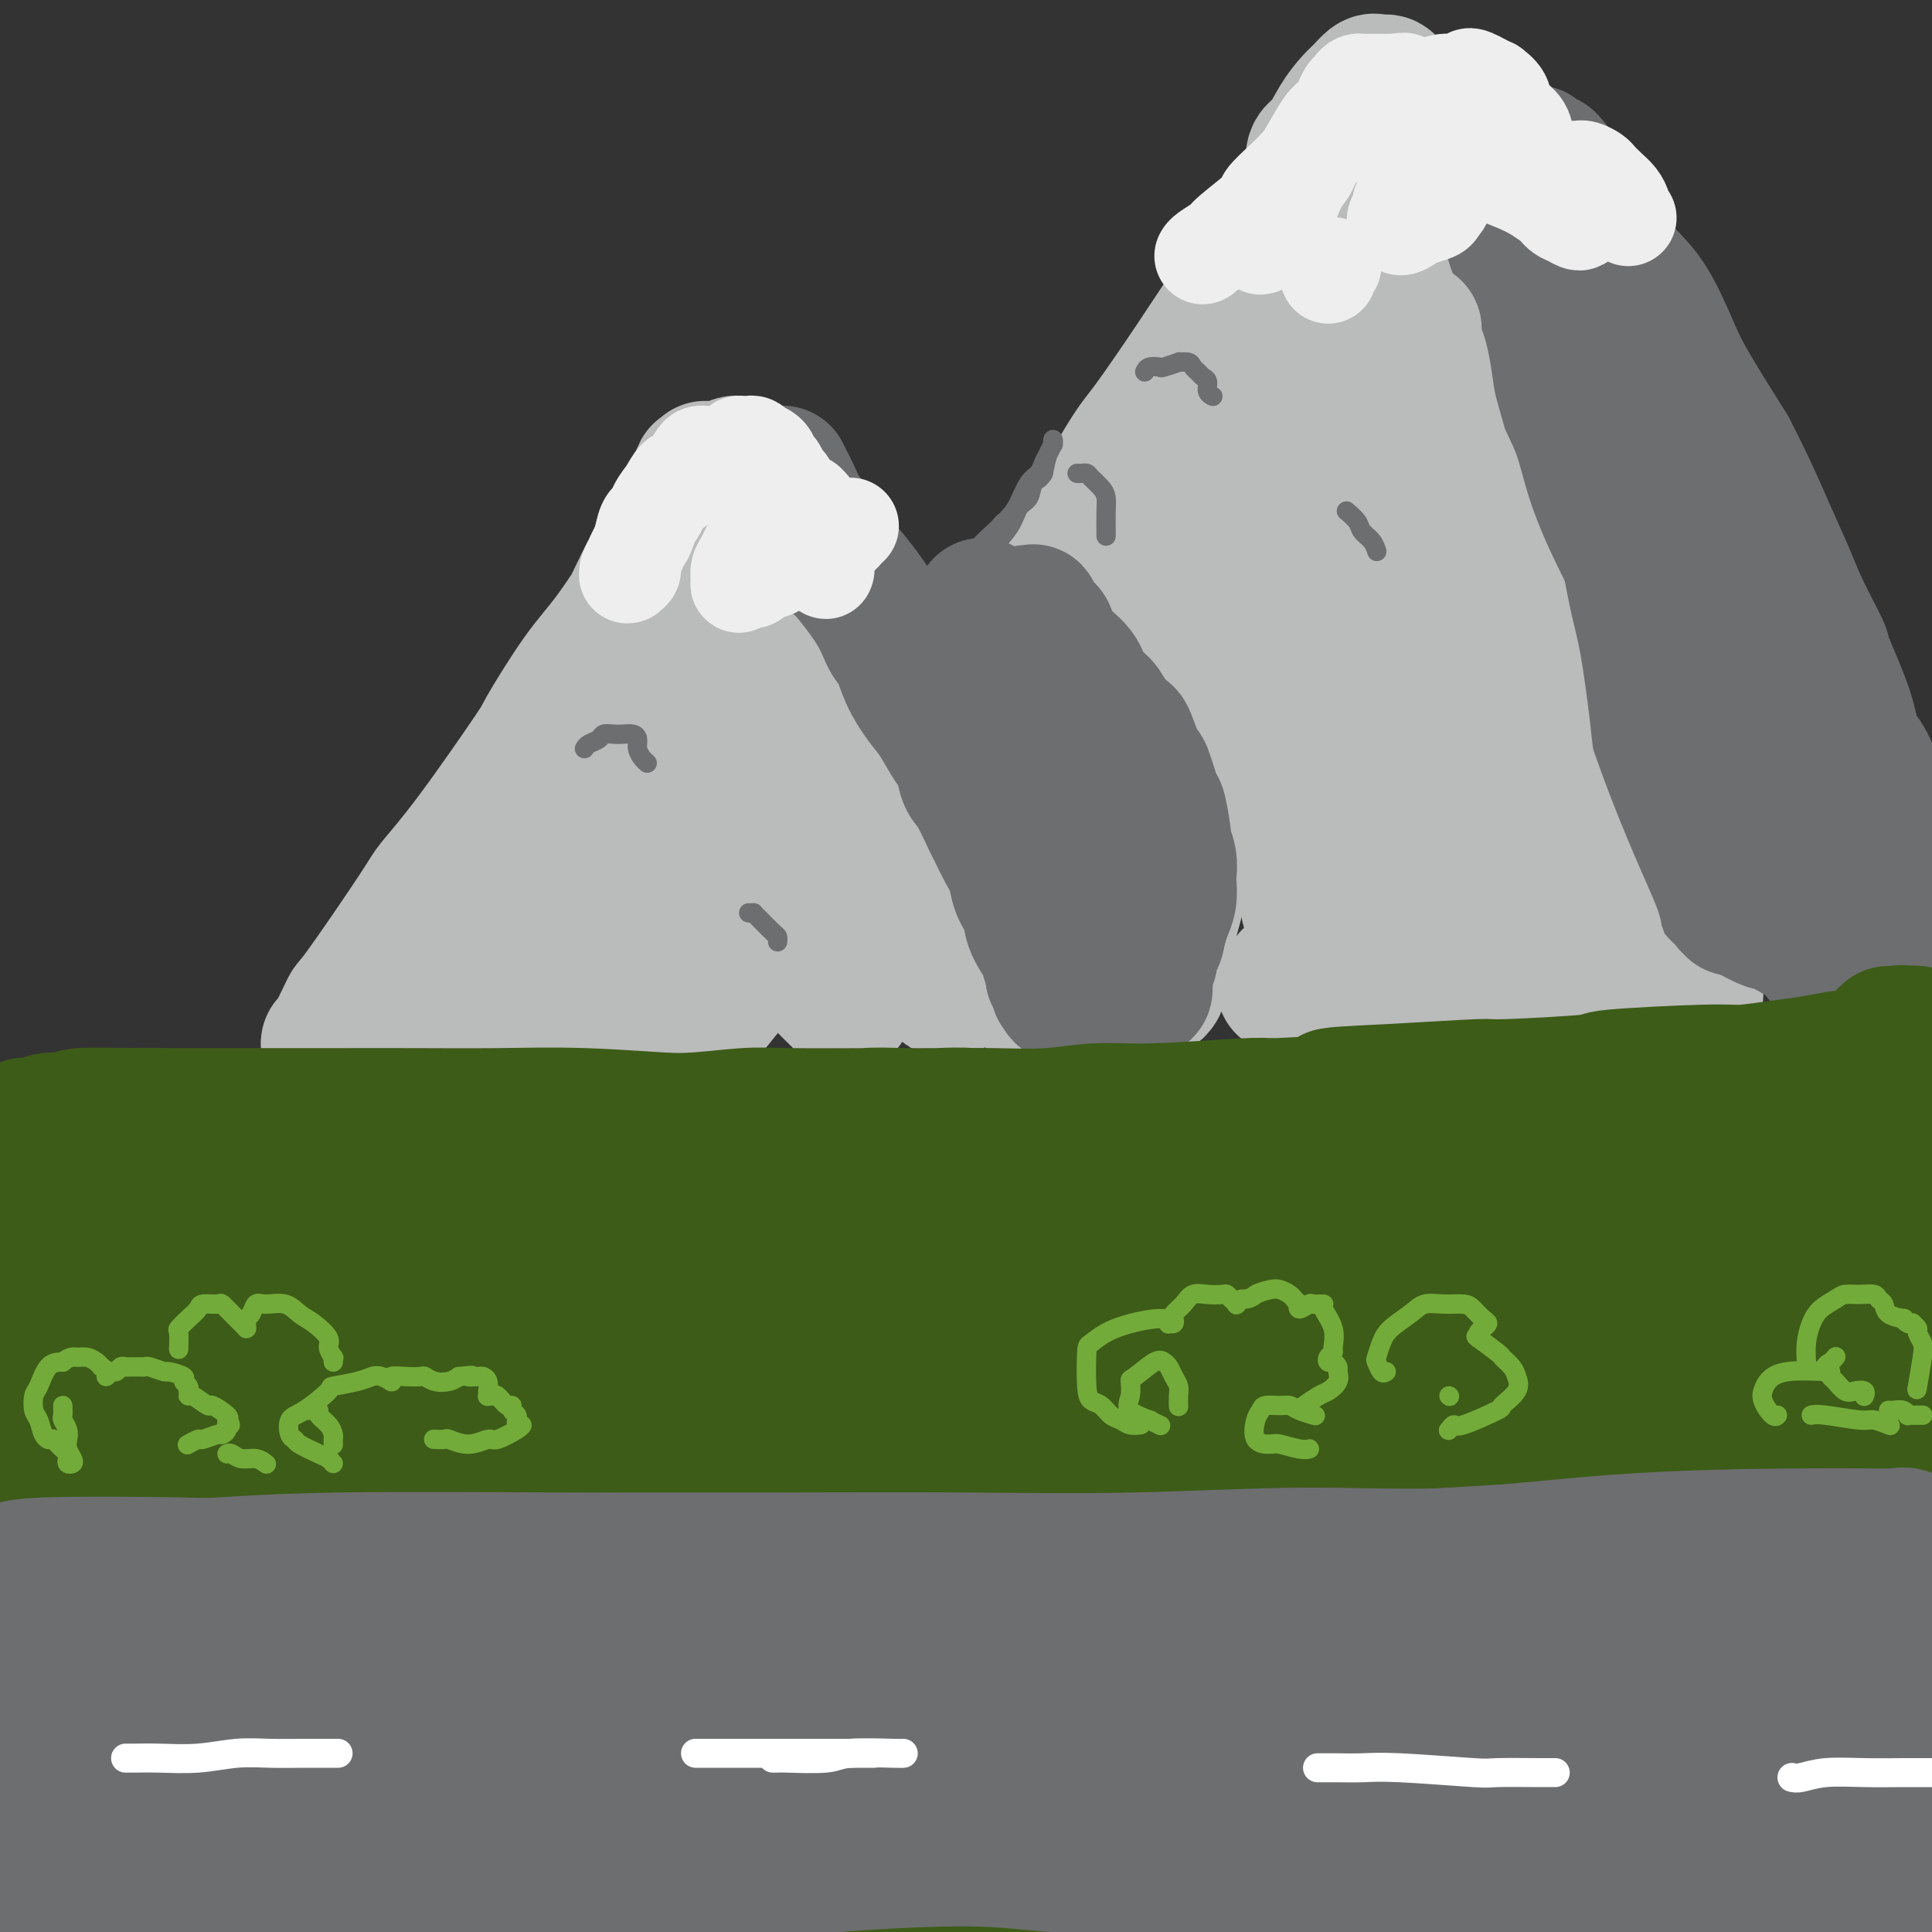<svg viewBox='0 0 400 400' version='1.1' xmlns='http://www.w3.org/2000/svg' xmlns:xlink='http://www.w3.org/1999/xlink'><rect x="0" y="0" width="400" height="400" fill="#333333" stroke="none"/><g fill='none' stroke='rgb(186,187,187)' stroke-width='28' stroke-linecap='round' stroke-linejoin='round'><path d='M146,97c-0.474,0.572 -0.948,1.144 -1,1c-0.052,-0.144 0.319,-1.005 -1,2c-1.319,3.005 -4.329,9.874 -6,13c-1.671,3.126 -2.004,2.508 -3,4c-0.996,1.492 -2.654,5.093 -5,10c-2.346,4.907 -5.381,11.120 -8,16c-2.619,4.880 -4.821,8.425 -6,10c-1.179,1.575 -1.334,1.178 -4,5c-2.666,3.822 -7.841,11.863 -10,15c-2.159,3.137 -1.301,1.371 -3,4c-1.699,2.629 -5.953,9.655 -9,14c-3.047,4.345 -4.886,6.009 -6,7c-1.114,0.991 -1.504,1.309 -3,3c-1.496,1.691 -4.099,4.757 -6,7c-1.901,2.243 -3.101,3.664 -4,5c-0.899,1.336 -1.498,2.586 -2,3c-0.502,0.414 -0.909,-0.008 -1,0c-0.091,0.008 0.132,0.445 1,-1c0.868,-1.445 2.381,-4.773 3,-6c0.619,-1.227 0.346,-0.355 3,-4c2.654,-3.645 8.236,-11.808 11,-16c2.764,-4.192 2.709,-4.413 4,-6c1.291,-1.587 3.926,-4.541 8,-10c4.074,-5.459 9.586,-13.422 12,-17c2.414,-3.578 1.730,-2.772 3,-5c1.270,-2.228 4.495,-7.489 7,-11c2.505,-3.511 4.290,-5.271 7,-9c2.710,-3.729 6.345,-9.427 8,-12c1.655,-2.573 1.330,-2.021 2,-3c0.670,-0.979 2.335,-3.490 4,-6'/><path d='M141,110c12.256,-17.887 6.894,-9.606 5,-7c-1.894,2.606 -0.322,-0.465 1,-2c1.322,-1.535 2.393,-1.534 3,-2c0.607,-0.466 0.748,-1.400 1,-2c0.252,-0.600 0.614,-0.865 1,-1c0.386,-0.135 0.796,-0.141 1,0c0.204,0.141 0.201,0.428 1,1c0.799,0.572 2.398,1.429 3,2c0.602,0.571 0.206,0.856 1,2c0.794,1.144 2.778,3.146 4,5c1.222,1.854 1.682,3.558 3,6c1.318,2.442 3.493,5.621 5,8c1.507,2.379 2.347,3.959 3,6c0.653,2.041 1.120,4.542 2,7c0.880,2.458 2.175,4.871 3,7c0.825,2.129 1.182,3.974 2,7c0.818,3.026 2.099,7.235 3,10c0.901,2.765 1.423,4.088 2,7c0.577,2.912 1.209,7.415 2,10c0.791,2.585 1.742,3.254 2,4c0.258,0.746 -0.177,1.570 0,3c0.177,1.430 0.966,3.465 2,6c1.034,2.535 2.313,5.570 3,8c0.687,2.430 0.784,4.257 1,5c0.216,0.743 0.553,0.404 1,1c0.447,0.596 1.004,2.127 1,3c-0.004,0.873 -0.570,1.087 -1,1c-0.430,-0.087 -0.723,-0.477 -1,-1c-0.277,-0.523 -0.536,-1.179 -1,-2c-0.464,-0.821 -1.133,-1.806 -3,-5c-1.867,-3.194 -4.934,-8.597 -8,-14'/><path d='M183,183c-2.455,-3.236 -1.592,-0.825 -3,-4c-1.408,-3.175 -5.088,-11.937 -7,-16c-1.912,-4.063 -2.058,-3.426 -3,-5c-0.942,-1.574 -2.681,-5.359 -4,-9c-1.319,-3.641 -2.219,-7.139 -3,-10c-0.781,-2.861 -1.442,-5.084 -2,-7c-0.558,-1.916 -1.014,-3.524 -2,-6c-0.986,-2.476 -2.504,-5.819 -3,-7c-0.496,-1.181 0.028,-0.199 0,0c-0.028,0.199 -0.609,-0.383 -1,0c-0.391,0.383 -0.592,1.733 -1,3c-0.408,1.267 -1.021,2.451 -2,4c-0.979,1.549 -2.322,3.462 -4,7c-1.678,3.538 -3.691,8.701 -6,13c-2.309,4.299 -4.912,7.735 -8,12c-3.088,4.265 -6.659,9.361 -10,14c-3.341,4.639 -6.450,8.821 -10,13c-3.550,4.179 -7.540,8.353 -11,12c-3.460,3.647 -6.390,6.766 -9,10c-2.610,3.234 -4.900,6.582 -7,9c-2.100,2.418 -4.010,3.905 -5,5c-0.990,1.095 -1.059,1.798 -1,2c0.059,0.202 0.245,-0.098 1,-1c0.755,-0.902 2.080,-2.406 4,-5c1.920,-2.594 4.436,-6.279 10,-13c5.564,-6.721 14.176,-16.477 18,-21c3.824,-4.523 2.862,-3.811 5,-6c2.138,-2.189 7.377,-7.277 11,-11c3.623,-3.723 5.629,-6.079 8,-8c2.371,-1.921 5.106,-3.406 7,-4c1.894,-0.594 2.947,-0.297 4,0'/><path d='M149,154c2.189,-0.265 2.161,1.071 2,2c-0.161,0.929 -0.455,1.450 -1,6c-0.545,4.550 -1.340,13.131 -2,17c-0.660,3.869 -1.186,3.028 -2,6c-0.814,2.972 -1.917,9.758 -3,14c-1.083,4.242 -2.147,5.939 -3,9c-0.853,3.061 -1.494,7.486 -2,9c-0.506,1.514 -0.878,0.116 -1,0c-0.122,-0.116 0.007,1.050 1,-1c0.993,-2.050 2.851,-7.316 4,-10c1.149,-2.684 1.588,-2.787 3,-5c1.412,-2.213 3.798,-6.537 6,-10c2.202,-3.463 4.221,-6.066 6,-8c1.779,-1.934 3.318,-3.199 5,-4c1.682,-0.801 3.508,-1.136 5,-1c1.492,0.136 2.650,0.744 3,1c0.350,0.256 -0.109,0.160 0,1c0.109,0.840 0.784,2.615 1,4c0.216,1.385 -0.029,2.379 0,4c0.029,1.621 0.333,3.869 1,6c0.667,2.131 1.699,4.144 2,6c0.301,1.856 -0.128,3.555 0,5c0.128,1.445 0.812,2.635 1,3c0.188,0.365 -0.119,-0.094 -1,-1c-0.881,-0.906 -2.337,-2.257 -3,-3c-0.663,-0.743 -0.534,-0.878 -2,-2c-1.466,-1.122 -4.528,-3.232 -7,-5c-2.472,-1.768 -4.353,-3.196 -7,-4c-2.647,-0.804 -6.059,-0.986 -9,-1c-2.941,-0.014 -5.412,0.139 -8,1c-2.588,0.861 -5.294,2.431 -8,4'/><path d='M130,197c-2.872,1.392 -6.052,2.871 -9,5c-2.948,2.129 -5.665,4.909 -8,7c-2.335,2.091 -4.287,3.492 -6,5c-1.713,1.508 -3.188,3.122 -4,4c-0.812,0.878 -0.960,1.018 -1,1c-0.040,-0.018 0.028,-0.195 2,-1c1.972,-0.805 5.849,-2.237 8,-3c2.151,-0.763 2.576,-0.856 5,-2c2.424,-1.144 6.846,-3.337 11,-5c4.154,-1.663 8.041,-2.796 11,-4c2.959,-1.204 4.992,-2.481 7,-3c2.008,-0.519 3.991,-0.281 5,0c1.009,0.281 1.043,0.605 1,1c-0.043,0.395 -0.164,0.862 -1,2c-0.836,1.138 -2.386,2.946 -4,5c-1.614,2.054 -3.290,4.354 -5,7c-1.710,2.646 -3.453,5.637 -3,7c0.453,1.363 3.101,1.097 4,1c0.899,-0.097 0.050,-0.026 0,0c-0.050,0.026 0.700,0.007 1,0c0.300,-0.007 0.150,-0.004 0,0'/><path d='M277,46c0.207,0.009 0.414,0.019 0,1c-0.414,0.981 -1.449,2.934 -2,4c-0.551,1.066 -0.617,1.245 -1,3c-0.383,1.755 -1.083,5.084 -2,9c-0.917,3.916 -2.051,8.418 -3,12c-0.949,3.582 -1.714,6.244 -3,12c-1.286,5.756 -3.094,14.608 -5,22c-1.906,7.392 -3.912,13.325 -5,17c-1.088,3.675 -1.259,5.092 -2,9c-0.741,3.908 -2.052,10.307 -4,18c-1.948,7.693 -4.534,16.680 -6,23c-1.466,6.320 -1.810,9.975 -2,12c-0.190,2.025 -0.224,2.422 -1,4c-0.776,1.578 -2.295,4.338 -3,7c-0.705,2.662 -0.598,5.227 0,6c0.598,0.773 1.685,-0.247 2,-1c0.315,-0.753 -0.144,-1.238 0,-3c0.144,-1.762 0.889,-4.802 2,-9c1.111,-4.198 2.586,-9.555 4,-15c1.414,-5.445 2.766,-10.980 4,-16c1.234,-5.020 2.350,-9.527 4,-17c1.650,-7.473 3.835,-17.913 5,-23c1.165,-5.087 1.309,-4.822 2,-8c0.691,-3.178 1.927,-9.800 3,-15c1.073,-5.200 1.981,-8.979 3,-13c1.019,-4.021 2.149,-8.284 3,-12c0.851,-3.716 1.421,-6.885 2,-10c0.579,-3.115 1.165,-6.176 2,-9c0.835,-2.824 1.917,-5.412 3,-8'/><path d='M277,46c6.655,-25.914 3.793,-11.199 3,-7c-0.793,4.199 0.482,-2.120 2,-6c1.518,-3.880 3.279,-5.323 4,-6c0.721,-0.677 0.402,-0.588 1,-1c0.598,-0.412 2.115,-1.324 3,-2c0.885,-0.676 1.140,-1.114 2,-1c0.860,0.114 2.326,0.782 3,1c0.674,0.218 0.556,-0.013 1,1c0.444,1.013 1.449,3.271 2,4c0.551,0.729 0.649,-0.072 2,3c1.351,3.072 3.954,10.016 5,13c1.046,2.984 0.535,2.007 1,4c0.465,1.993 1.905,6.955 3,11c1.095,4.045 1.846,7.173 3,11c1.154,3.827 2.710,8.354 4,12c1.290,3.646 2.315,6.412 4,13c1.685,6.588 4.030,16.998 5,21c0.970,4.002 0.564,1.595 2,6c1.436,4.405 4.713,15.622 6,21c1.287,5.378 0.585,4.916 1,7c0.415,2.084 1.946,6.713 4,13c2.054,6.287 4.631,14.231 6,18c1.369,3.769 1.530,3.363 2,5c0.470,1.637 1.249,5.315 2,8c0.751,2.685 1.474,4.375 2,6c0.526,1.625 0.857,3.184 1,4c0.143,0.816 0.100,0.889 0,1c-0.100,0.111 -0.258,0.261 -1,0c-0.742,-0.261 -2.069,-0.932 -3,-2c-0.931,-1.068 -1.465,-2.534 -2,-4'/><path d='M345,200c-1.832,-2.139 -3.412,-4.987 -5,-8c-1.588,-3.013 -3.184,-6.192 -5,-10c-1.816,-3.808 -3.852,-8.244 -5,-12c-1.148,-3.756 -1.407,-6.833 -3,-14c-1.593,-7.167 -4.519,-18.425 -6,-24c-1.481,-5.575 -1.516,-5.468 -2,-8c-0.484,-2.532 -1.415,-7.704 -3,-15c-1.585,-7.296 -3.822,-16.716 -5,-21c-1.178,-4.284 -1.297,-3.433 -2,-6c-0.703,-2.567 -1.989,-8.551 -3,-13c-1.011,-4.449 -1.748,-7.362 -3,-12c-1.252,-4.638 -3.020,-11.002 -4,-14c-0.980,-2.998 -1.173,-2.632 -2,-4c-0.827,-1.368 -2.287,-4.472 -3,-7c-0.713,-2.528 -0.677,-4.481 -1,-6c-0.323,-1.519 -1.004,-2.603 -2,-4c-0.996,-1.397 -2.308,-3.108 -3,-4c-0.692,-0.892 -0.766,-0.965 -1,-1c-0.234,-0.035 -0.628,-0.033 -1,0c-0.372,0.033 -0.721,0.096 -1,0c-0.279,-0.096 -0.487,-0.351 -1,0c-0.513,0.351 -1.332,1.310 -2,2c-0.668,0.690 -1.184,1.112 -2,2c-0.816,0.888 -1.931,2.242 -3,4c-1.069,1.758 -2.092,3.922 -3,5c-0.908,1.078 -1.700,1.072 -2,2c-0.300,0.928 -0.108,2.790 -1,5c-0.892,2.210 -2.868,4.768 -4,6c-1.132,1.232 -1.420,1.139 -2,2c-0.580,0.861 -1.451,2.674 -2,4c-0.549,1.326 -0.774,2.163 -1,3'/><path d='M262,52c-3.191,5.336 -2.169,3.176 -2,3c0.169,-0.176 -0.515,1.632 -1,3c-0.485,1.368 -0.771,2.295 -1,3c-0.229,0.705 -0.401,1.187 -1,2c-0.599,0.813 -1.625,1.956 -2,3c-0.375,1.044 -0.100,1.990 -1,4c-0.900,2.010 -2.975,5.085 -4,7c-1.025,1.915 -0.999,2.672 -1,3c-0.001,0.328 -0.029,0.228 -1,2c-0.971,1.772 -2.884,5.415 -4,8c-1.116,2.585 -1.434,4.113 -2,5c-0.566,0.887 -1.381,1.135 -2,2c-0.619,0.865 -1.043,2.347 -2,4c-0.957,1.653 -2.449,3.475 -3,5c-0.551,1.525 -0.163,2.752 -1,5c-0.837,2.248 -2.899,5.518 -4,7c-1.101,1.482 -1.239,1.177 -2,2c-0.761,0.823 -2.143,2.775 -3,4c-0.857,1.225 -1.189,1.721 -2,3c-0.811,1.279 -2.101,3.339 -3,5c-0.899,1.661 -1.408,2.923 -2,4c-0.592,1.077 -1.268,1.970 -2,3c-0.732,1.030 -1.520,2.199 -2,3c-0.480,0.801 -0.650,1.236 -1,2c-0.350,0.764 -0.878,1.859 -1,3c-0.122,1.141 0.164,2.330 0,3c-0.164,0.670 -0.776,0.820 -1,1c-0.224,0.180 -0.060,0.388 0,1c0.060,0.612 0.016,1.626 0,2c-0.016,0.374 -0.005,0.107 0,0c0.005,-0.107 0.002,-0.053 0,0'/><path d='M211,154c-0.505,1.478 -0.268,-0.828 0,-2c0.268,-1.172 0.565,-1.209 3,-6c2.435,-4.791 7.007,-14.336 9,-19c1.993,-4.664 1.408,-4.446 3,-7c1.592,-2.554 5.361,-7.879 8,-12c2.639,-4.121 4.147,-7.038 6,-10c1.853,-2.962 4.052,-5.971 5,-7c0.948,-1.029 0.647,-0.080 1,0c0.353,0.080 1.362,-0.711 1,0c-0.362,0.711 -2.095,2.923 -3,4c-0.905,1.077 -0.982,1.019 -2,3c-1.018,1.981 -2.976,6.001 -5,10c-2.024,3.999 -4.116,7.979 -6,12c-1.884,4.021 -3.562,8.084 -5,12c-1.438,3.916 -2.636,7.685 -4,11c-1.364,3.315 -2.895,6.177 -4,9c-1.105,2.823 -1.784,5.608 -2,8c-0.216,2.392 0.032,4.393 0,6c-0.032,1.607 -0.342,2.822 0,4c0.342,1.178 1.338,2.319 2,3c0.662,0.681 0.990,0.902 1,1c0.010,0.098 -0.300,0.073 0,0c0.300,-0.073 1.208,-0.195 2,-1c0.792,-0.805 1.467,-2.293 2,-3c0.533,-0.707 0.925,-0.632 1,-1c0.075,-0.368 -0.168,-1.179 0,-2c0.168,-0.821 0.746,-1.653 1,-1c0.254,0.653 0.184,2.791 0,4c-0.184,1.209 -0.481,1.488 -1,3c-0.519,1.512 -1.259,4.256 -2,7'/><path d='M222,180c-0.713,3.047 -1.494,4.166 -2,6c-0.506,1.834 -0.735,4.383 -1,6c-0.265,1.617 -0.567,2.303 -1,3c-0.433,0.697 -0.999,1.405 -1,2c-0.001,0.595 0.562,1.077 0,-2c-0.562,-3.077 -2.249,-9.711 -3,-13c-0.751,-3.289 -0.567,-3.231 -1,-6c-0.433,-2.769 -1.482,-8.365 -2,-14c-0.518,-5.635 -0.505,-11.310 -1,-14c-0.495,-2.690 -1.500,-2.394 -2,-3c-0.500,-0.606 -0.497,-2.113 -1,-3c-0.503,-0.887 -1.512,-1.156 -2,-1c-0.488,0.156 -0.456,0.735 -1,1c-0.544,0.265 -1.665,0.216 -2,1c-0.335,0.784 0.115,2.402 0,4c-0.115,1.598 -0.796,3.175 -1,7c-0.204,3.825 0.070,9.897 1,15c0.930,5.103 2.515,9.236 3,11c0.485,1.764 -0.129,1.160 1,4c1.129,2.840 4.001,9.126 5,12c0.999,2.874 0.124,2.338 0,3c-0.124,0.662 0.502,2.522 1,4c0.498,1.478 0.869,2.573 1,3c0.131,0.427 0.023,0.187 0,0c-0.023,-0.187 0.038,-0.322 0,-1c-0.038,-0.678 -0.177,-1.899 0,-3c0.177,-1.101 0.669,-2.082 1,-3c0.331,-0.918 0.501,-1.772 1,-3c0.499,-1.228 1.327,-2.831 2,-5c0.673,-2.169 1.192,-4.906 2,-7c0.808,-2.094 1.904,-3.547 3,-5'/><path d='M222,179c1.705,-5.028 1.469,-4.099 2,-4c0.531,0.099 1.829,-0.632 2,-1c0.171,-0.368 -0.785,-0.373 -1,0c-0.215,0.373 0.310,1.125 0,2c-0.310,0.875 -1.456,1.872 -2,3c-0.544,1.128 -0.487,2.387 -1,3c-0.513,0.613 -1.597,0.580 -2,1c-0.403,0.420 -0.126,1.293 1,-1c1.126,-2.293 3.101,-7.754 5,-13c1.899,-5.246 3.721,-10.279 6,-15c2.279,-4.721 5.014,-9.132 7,-13c1.986,-3.868 3.224,-7.193 4,-9c0.776,-1.807 1.090,-2.094 1,-2c-0.090,0.094 -0.583,0.571 -1,1c-0.417,0.429 -0.758,0.810 -2,2c-1.242,1.190 -3.387,3.191 -5,5c-1.613,1.809 -2.696,3.428 -4,5c-1.304,1.572 -2.828,3.098 -4,4c-1.172,0.902 -1.991,1.179 -2,1c-0.009,-0.179 0.793,-0.813 1,-1c0.207,-0.187 -0.182,0.072 2,-5c2.182,-5.072 6.936,-15.474 9,-20c2.064,-4.526 1.439,-3.174 3,-7c1.561,-3.826 5.309,-12.829 7,-17c1.691,-4.171 1.324,-3.510 1,-4c-0.324,-0.490 -0.606,-2.131 -1,-3c-0.394,-0.869 -0.899,-0.965 -3,1c-2.101,1.965 -5.796,5.991 -8,8c-2.204,2.009 -2.915,2.003 -5,4c-2.085,1.997 -5.542,5.999 -9,10'/><path d='M223,114c-4.955,5.289 -4.843,7.010 -6,9c-1.157,1.990 -3.582,4.248 -5,6c-1.418,1.752 -1.827,2.998 -2,4c-0.173,1.002 -0.109,1.761 0,2c0.109,0.239 0.263,-0.041 1,-1c0.737,-0.959 2.056,-2.597 3,-4c0.944,-1.403 1.511,-2.570 5,-8c3.489,-5.430 9.899,-15.123 13,-20c3.101,-4.877 2.893,-4.939 5,-8c2.107,-3.061 6.528,-9.123 10,-14c3.472,-4.877 5.996,-8.570 10,-14c4.004,-5.430 9.488,-12.598 12,-16c2.512,-3.402 2.051,-3.038 3,-4c0.949,-0.962 3.308,-3.249 5,-5c1.692,-1.751 2.718,-2.965 3,-4c0.282,-1.035 -0.179,-1.890 0,-2c0.179,-0.110 0.997,0.524 1,1c0.003,0.476 -0.808,0.794 -1,1c-0.192,0.206 0.234,0.302 0,1c-0.234,0.698 -1.127,2.000 -2,3c-0.873,1.000 -1.724,1.698 -4,5c-2.276,3.302 -5.977,9.208 -8,12c-2.023,2.792 -2.370,2.469 -4,5c-1.630,2.531 -4.544,7.918 -7,12c-2.456,4.082 -4.455,6.861 -9,13c-4.545,6.139 -11.638,15.637 -15,20c-3.362,4.363 -2.995,3.592 -5,6c-2.005,2.408 -6.383,7.996 -10,12c-3.617,4.004 -6.474,6.424 -9,9c-2.526,2.576 -4.722,5.307 -6,7c-1.278,1.693 -1.639,2.346 -2,3'/><path d='M199,145c-4.986,5.442 -1.453,0.548 0,-1c1.453,-1.548 0.824,0.250 3,-3c2.176,-3.250 7.157,-11.547 11,-17c3.843,-5.453 6.549,-8.061 10,-13c3.451,-4.939 7.646,-12.207 10,-16c2.354,-3.793 2.867,-4.110 5,-7c2.133,-2.890 5.887,-8.354 9,-13c3.113,-4.646 5.585,-8.475 8,-12c2.415,-3.525 4.773,-6.747 7,-10c2.227,-3.253 4.323,-6.535 6,-9c1.677,-2.465 2.933,-4.111 4,-6c1.067,-1.889 1.943,-4.021 3,-5c1.057,-0.979 2.295,-0.803 3,-1c0.705,-0.197 0.876,-0.765 1,-1c0.124,-0.235 0.201,-0.138 0,0c-0.201,0.138 -0.681,0.316 -1,1c-0.319,0.684 -0.479,1.875 -1,3c-0.521,1.125 -1.405,2.185 -3,5c-1.595,2.815 -3.901,7.385 -6,11c-2.099,3.615 -3.992,6.275 -5,8c-1.008,1.725 -1.132,2.514 -2,4c-0.868,1.486 -2.481,3.667 -4,7c-1.519,3.333 -2.943,7.816 -4,11c-1.057,3.184 -1.747,5.069 -2,6c-0.253,0.931 -0.071,0.910 0,2c0.071,1.090 0.030,3.292 0,5c-0.030,1.708 -0.049,2.922 0,4c0.049,1.078 0.167,2.021 0,3c-0.167,0.979 -0.619,1.994 -1,4c-0.381,2.006 -0.690,5.003 -1,8'/><path d='M249,113c-1.691,7.518 -3.917,10.313 -5,12c-1.083,1.687 -1.022,2.267 -2,5c-0.978,2.733 -2.994,7.621 -4,11c-1.006,3.379 -1.002,5.251 -1,6c0.002,0.749 0.001,0.374 0,0'/></g>
<g fill='none' stroke='rgb(109,110,112)' stroke-width='28' stroke-linecap='round' stroke-linejoin='round'><path d='M162,98c0.354,0.721 0.708,1.441 1,2c0.292,0.559 0.521,0.956 1,2c0.479,1.044 1.206,2.735 2,4c0.794,1.265 1.655,2.103 3,4c1.345,1.897 3.176,4.852 4,6c0.824,1.148 0.643,0.490 2,2c1.357,1.510 4.253,5.187 6,8c1.747,2.813 2.343,4.760 3,6c0.657,1.240 1.373,1.771 2,3c0.627,1.229 1.166,3.156 2,5c0.834,1.844 1.963,3.604 3,5c1.037,1.396 1.981,2.428 3,4c1.019,1.572 2.112,3.682 3,5c0.888,1.318 1.571,1.842 2,3c0.429,1.158 0.604,2.949 1,4c0.396,1.051 1.013,1.362 2,3c0.987,1.638 2.343,4.605 3,6c0.657,1.395 0.614,1.220 1,2c0.386,0.780 1.200,2.517 2,4c0.800,1.483 1.585,2.714 2,4c0.415,1.286 0.460,2.629 1,4c0.540,1.371 1.574,2.770 2,4c0.426,1.230 0.244,2.291 1,4c0.756,1.709 2.450,4.066 3,5c0.550,0.934 -0.044,0.444 0,1c0.044,0.556 0.727,2.159 1,3c0.273,0.841 0.137,0.921 0,1'/><path d='M218,202c3.166,7.144 1.580,2.505 1,1c-0.580,-1.505 -0.155,0.125 0,1c0.155,0.875 0.042,0.994 0,0c-0.042,-0.994 -0.011,-3.101 0,-4c0.011,-0.899 0.003,-0.588 0,-1c-0.003,-0.412 -0.001,-1.546 0,-2c0.001,-0.454 0.000,-0.227 0,0'/><path d='M205,133c-0.237,0.089 -0.473,0.179 0,1c0.473,0.821 1.656,2.374 2,3c0.344,0.626 -0.149,0.324 1,2c1.149,1.676 3.941,5.328 5,7c1.059,1.672 0.386,1.363 1,3c0.614,1.637 2.517,5.220 4,8c1.483,2.780 2.547,4.756 3,6c0.453,1.244 0.296,1.754 1,3c0.704,1.246 2.269,3.226 3,5c0.731,1.774 0.626,3.342 1,5c0.374,1.658 1.225,3.406 2,5c0.775,1.594 1.473,3.032 2,4c0.527,0.968 0.881,1.465 1,2c0.119,0.535 0.001,1.108 0,1c-0.001,-0.108 0.113,-0.896 0,-1c-0.113,-0.104 -0.455,0.476 -1,-1c-0.545,-1.476 -1.294,-5.008 -2,-7c-0.706,-1.992 -1.369,-2.442 -2,-4c-0.631,-1.558 -1.230,-4.222 -3,-8c-1.770,-3.778 -4.711,-8.671 -6,-11c-1.289,-2.329 -0.927,-2.094 -2,-4c-1.073,-1.906 -3.580,-5.953 -5,-8c-1.420,-2.047 -1.753,-2.096 -2,-3c-0.247,-0.904 -0.406,-2.665 -1,-4c-0.594,-1.335 -1.621,-2.244 -2,-3c-0.379,-0.756 -0.108,-1.359 0,-2c0.108,-0.641 0.054,-1.321 0,-2'/><path d='M205,130c-3.811,-9.008 -0.337,-2.529 1,0c1.337,2.529 0.537,1.107 1,1c0.463,-0.107 2.189,1.099 3,2c0.811,0.901 0.705,1.496 1,2c0.295,0.504 0.989,0.918 2,2c1.011,1.082 2.338,2.834 3,4c0.662,1.166 0.658,1.746 1,2c0.342,0.254 1.031,0.182 1,0c-0.031,-0.182 -0.783,-0.475 -1,-1c-0.217,-0.525 0.099,-1.281 0,-2c-0.099,-0.719 -0.614,-1.399 -1,-2c-0.386,-0.601 -0.643,-1.121 -1,-2c-0.357,-0.879 -0.815,-2.117 -1,-3c-0.185,-0.883 -0.098,-1.413 0,-2c0.098,-0.587 0.206,-1.232 0,-2c-0.206,-0.768 -0.728,-1.659 -1,-2c-0.272,-0.341 -0.294,-0.133 0,0c0.294,0.133 0.906,0.191 1,0c0.094,-0.191 -0.329,-0.632 0,0c0.329,0.632 1.410,2.336 2,3c0.590,0.664 0.690,0.289 1,1c0.310,0.711 0.829,2.508 2,4c1.171,1.492 2.994,2.678 4,4c1.006,1.322 1.194,2.779 2,4c0.806,1.221 2.230,2.206 3,3c0.770,0.794 0.885,1.397 1,2'/><path d='M229,148c1.780,2.841 0.229,1.442 0,1c-0.229,-0.442 0.863,0.073 1,0c0.137,-0.073 -0.681,-0.735 -1,-1c-0.319,-0.265 -0.138,-0.135 0,0c0.138,0.135 0.233,0.274 0,0c-0.233,-0.274 -0.794,-0.962 -1,-1c-0.206,-0.038 -0.056,0.575 0,1c0.056,0.425 0.019,0.661 0,1c-0.019,0.339 -0.020,0.782 0,2c0.020,1.218 0.061,3.210 0,5c-0.061,1.790 -0.223,3.378 0,5c0.223,1.622 0.829,3.277 1,5c0.171,1.723 -0.095,3.515 0,5c0.095,1.485 0.551,2.663 1,4c0.449,1.337 0.891,2.834 1,4c0.109,1.166 -0.113,2.000 0,3c0.113,1.000 0.563,2.166 1,3c0.437,0.834 0.863,1.336 1,2c0.137,0.664 -0.015,1.489 0,2c0.015,0.511 0.196,0.707 0,1c-0.196,0.293 -0.771,0.681 -1,1c-0.229,0.319 -0.114,0.567 0,1c0.114,0.433 0.227,1.052 0,1c-0.227,-0.052 -0.793,-0.774 -1,-1c-0.207,-0.226 -0.056,0.045 0,0c0.056,-0.045 0.015,-0.404 0,-1c-0.015,-0.596 -0.004,-1.428 0,-2c0.004,-0.572 0.001,-0.885 0,-1c-0.001,-0.115 -0.000,-0.033 0,0c0.000,0.033 0.000,0.016 0,0'/><path d='M231,188c-0.159,-0.684 -0.057,-0.393 0,0c0.057,0.393 0.068,0.887 0,1c-0.068,0.113 -0.214,-0.155 0,-1c0.214,-0.845 0.789,-2.268 1,-3c0.211,-0.732 0.058,-0.773 0,-2c-0.058,-1.227 -0.019,-3.640 0,-6c0.019,-2.360 0.019,-4.667 0,-6c-0.019,-1.333 -0.058,-1.692 0,-2c0.058,-0.308 0.212,-0.567 0,-2c-0.212,-1.433 -0.790,-4.042 -1,-5c-0.210,-0.958 -0.053,-0.267 0,-1c0.053,-0.733 0.004,-2.891 0,-4c-0.004,-1.109 0.039,-1.171 0,-2c-0.039,-0.829 -0.161,-2.427 0,-3c0.161,-0.573 0.605,-0.121 1,0c0.395,0.121 0.739,-0.089 1,0c0.261,0.089 0.437,0.477 1,2c0.563,1.523 1.514,4.182 2,5c0.486,0.818 0.507,-0.204 1,1c0.493,1.204 1.456,4.632 2,6c0.544,1.368 0.668,0.674 1,2c0.332,1.326 0.873,4.672 1,6c0.127,1.328 -0.161,0.638 0,1c0.161,0.362 0.772,1.777 1,3c0.228,1.223 0.072,2.256 0,3c-0.072,0.744 -0.061,1.199 0,2c0.061,0.801 0.170,1.946 0,3c-0.170,1.054 -0.620,2.015 -1,3c-0.380,0.985 -0.690,1.992 -1,3'/><path d='M240,192c-0.476,2.815 -0.667,2.853 -1,3c-0.333,0.147 -0.807,0.403 -1,1c-0.193,0.597 -0.103,1.536 0,2c0.103,0.464 0.220,0.453 0,1c-0.220,0.547 -0.778,1.653 -1,2c-0.222,0.347 -0.108,-0.065 0,0c0.108,0.065 0.211,0.606 0,1c-0.211,0.394 -0.736,0.642 -1,1c-0.264,0.358 -0.267,0.827 0,1c0.267,0.173 0.804,0.050 1,0c0.196,-0.050 0.050,-0.029 0,0c-0.050,0.029 -0.003,0.064 0,0c0.003,-0.064 -0.037,-0.227 0,0c0.037,0.227 0.150,0.846 0,1c-0.150,0.154 -0.562,-0.155 -1,0c-0.438,0.155 -0.902,0.774 -1,1c-0.098,0.226 0.170,0.061 0,0c-0.170,-0.061 -0.776,-0.016 -1,0c-0.224,0.016 -0.064,0.005 0,0c0.064,-0.005 0.032,-0.002 0,0'/><path d='M299,22c-0.358,0.030 -0.716,0.060 0,1c0.716,0.940 2.505,2.791 3,3c0.495,0.209 -0.305,-1.222 1,1c1.305,2.222 4.715,8.097 6,11c1.285,2.903 0.446,2.832 1,4c0.554,1.168 2.500,3.573 5,8c2.500,4.427 5.553,10.875 7,14c1.447,3.125 1.288,2.927 2,5c0.712,2.073 2.295,6.416 4,10c1.705,3.584 3.533,6.409 5,10c1.467,3.591 2.573,7.949 4,12c1.427,4.051 3.176,7.794 5,12c1.824,4.206 3.722,8.873 5,12c1.278,3.127 1.937,4.712 5,13c3.063,8.288 8.529,23.277 11,30c2.471,6.723 1.947,5.179 2,5c0.053,-0.179 0.683,1.006 1,2c0.317,0.994 0.319,1.796 1,3c0.681,1.204 2.039,2.809 3,4c0.961,1.191 1.523,1.968 2,3c0.477,1.032 0.868,2.319 1,3c0.132,0.681 0.004,0.757 0,1c-0.004,0.243 0.117,0.652 0,1c-0.117,0.348 -0.470,0.636 -1,-1c-0.530,-1.636 -1.236,-5.195 -2,-7c-0.764,-1.805 -1.586,-1.855 -3,-4c-1.414,-2.145 -3.419,-6.385 -5,-10c-1.581,-3.615 -2.737,-6.604 -5,-11c-2.263,-4.396 -5.631,-10.198 -9,-16'/><path d='M348,141c-4.957,-9.777 -4.849,-10.719 -5,-12c-0.151,-1.281 -0.562,-2.899 -2,-6c-1.438,-3.101 -3.905,-7.684 -6,-12c-2.095,-4.316 -3.818,-8.364 -5,-12c-1.182,-3.636 -1.821,-6.861 -3,-10c-1.179,-3.139 -2.896,-6.191 -4,-9c-1.104,-2.809 -1.595,-5.376 -3,-10c-1.405,-4.624 -3.724,-11.305 -5,-15c-1.276,-3.695 -1.508,-4.403 -2,-6c-0.492,-1.597 -1.245,-4.084 -2,-6c-0.755,-1.916 -1.513,-3.263 -2,-5c-0.487,-1.737 -0.705,-3.866 -1,-5c-0.295,-1.134 -0.668,-1.274 -1,-2c-0.332,-0.726 -0.623,-2.039 -1,-3c-0.377,-0.961 -0.840,-1.570 -1,-2c-0.160,-0.430 -0.016,-0.682 0,-1c0.016,-0.318 -0.095,-0.702 0,-1c0.095,-0.298 0.395,-0.510 1,0c0.605,0.510 1.513,1.741 2,2c0.487,0.259 0.551,-0.453 1,0c0.449,0.453 1.282,2.070 2,3c0.718,0.930 1.320,1.171 2,2c0.680,0.829 1.436,2.246 2,3c0.564,0.754 0.936,0.846 1,1c0.064,0.154 -0.179,0.371 0,1c0.179,0.629 0.779,1.669 1,2c0.221,0.331 0.063,-0.048 0,0c-0.063,0.048 -0.032,0.524 0,1'/><path d='M317,39c1.921,2.148 0.723,0.519 0,0c-0.723,-0.519 -0.972,0.071 -1,0c-0.028,-0.071 0.165,-0.804 0,-1c-0.165,-0.196 -0.687,0.146 -1,0c-0.313,-0.146 -0.415,-0.778 -1,-1c-0.585,-0.222 -1.651,-0.033 -2,0c-0.349,0.033 0.021,-0.089 0,0c-0.021,0.089 -0.432,0.390 0,2c0.432,1.610 1.708,4.530 2,6c0.292,1.470 -0.398,1.490 0,3c0.398,1.510 1.886,4.511 3,7c1.114,2.489 1.856,4.465 4,9c2.144,4.535 5.691,11.629 7,15c1.309,3.371 0.381,3.019 1,5c0.619,1.981 2.784,6.297 4,10c1.216,3.703 1.481,6.795 2,10c0.519,3.205 1.291,6.522 2,10c0.709,3.478 1.356,7.117 2,10c0.644,2.883 1.284,5.012 2,9c0.716,3.988 1.509,9.836 2,14c0.491,4.164 0.679,6.643 1,8c0.321,1.357 0.776,1.592 1,3c0.224,1.408 0.216,3.990 1,7c0.784,3.010 2.360,6.449 3,8c0.640,1.551 0.346,1.214 1,2c0.654,0.786 2.258,2.695 3,4c0.742,1.305 0.623,2.005 1,3c0.377,0.995 1.251,2.284 2,3c0.749,0.716 1.375,0.858 2,1'/><path d='M358,186c1.858,3.484 0.504,1.695 0,1c-0.504,-0.695 -0.158,-0.296 0,0c0.158,0.296 0.127,0.488 0,0c-0.127,-0.488 -0.351,-1.658 -1,-4c-0.649,-2.342 -1.724,-5.857 -2,-7c-0.276,-1.143 0.247,0.087 -1,-5c-1.247,-5.087 -4.262,-16.489 -6,-23c-1.738,-6.511 -2.197,-8.129 -3,-11c-0.803,-2.871 -1.951,-6.994 -3,-11c-1.049,-4.006 -2.000,-7.896 -3,-12c-1.000,-4.104 -2.051,-8.424 -3,-12c-0.949,-3.576 -1.798,-6.408 -3,-11c-1.202,-4.592 -2.758,-10.944 -4,-16c-1.242,-5.056 -2.171,-8.818 -3,-11c-0.829,-2.182 -1.558,-2.785 -2,-5c-0.442,-2.215 -0.598,-6.040 -1,-9c-0.402,-2.960 -1.052,-5.053 -2,-7c-0.948,-1.947 -2.194,-3.747 -3,-5c-0.806,-1.253 -1.170,-1.957 -1,-3c0.170,-1.043 0.876,-2.423 1,-3c0.124,-0.577 -0.335,-0.350 0,0c0.335,0.350 1.463,0.823 2,1c0.537,0.177 0.484,0.058 2,2c1.516,1.942 4.601,5.946 6,8c1.399,2.054 1.112,2.156 2,4c0.888,1.844 2.951,5.428 5,8c2.049,2.572 4.085,4.133 6,7c1.915,2.867 3.708,7.041 5,10c1.292,2.959 2.083,4.703 4,8c1.917,3.297 4.958,8.149 8,13'/><path d='M358,93c4.231,8.180 6.307,13.129 8,17c1.693,3.871 3.003,6.662 4,9c0.997,2.338 1.680,4.221 3,7c1.320,2.779 3.278,6.452 4,8c0.722,1.548 0.209,0.969 1,3c0.791,2.031 2.887,6.671 4,10c1.113,3.329 1.242,5.348 2,7c0.758,1.652 2.143,2.938 3,5c0.857,2.062 1.185,4.902 2,7c0.815,2.098 2.117,3.454 3,5c0.883,1.546 1.347,3.281 2,5c0.653,1.719 1.496,3.423 2,5c0.504,1.577 0.667,3.026 1,4c0.333,0.974 0.834,1.473 1,2c0.166,0.527 -0.003,1.083 0,1c0.003,-0.083 0.176,-0.804 0,-1c-0.176,-0.196 -0.703,0.134 -1,0c-0.297,-0.134 -0.364,-0.731 -1,-2c-0.636,-1.269 -1.843,-3.209 -3,-5c-1.157,-1.791 -2.266,-3.434 -4,-6c-1.734,-2.566 -4.093,-6.057 -6,-9c-1.907,-2.943 -3.361,-5.338 -5,-8c-1.639,-2.662 -3.463,-5.589 -5,-8c-1.537,-2.411 -2.787,-4.305 -4,-6c-1.213,-1.695 -2.389,-3.191 -3,-4c-0.611,-0.809 -0.655,-0.932 -1,-1c-0.345,-0.068 -0.989,-0.080 -1,0c-0.011,0.080 0.613,0.252 1,1c0.387,0.748 0.539,2.071 1,4c0.461,1.929 1.230,4.465 2,7'/><path d='M368,150c0.495,1.807 0.733,0.825 2,3c1.267,2.175 3.561,7.506 5,11c1.439,3.494 2.021,5.151 3,7c0.979,1.849 2.354,3.889 3,5c0.646,1.111 0.563,1.291 1,2c0.437,0.709 1.393,1.945 2,3c0.607,1.055 0.865,1.927 1,2c0.135,0.073 0.146,-0.653 0,-1c-0.146,-0.347 -0.449,-0.313 -1,-1c-0.551,-0.687 -1.352,-2.094 -2,-3c-0.648,-0.906 -1.145,-1.312 -2,-2c-0.855,-0.688 -2.068,-1.659 -3,-2c-0.932,-0.341 -1.585,-0.054 -2,0c-0.415,0.054 -0.594,-0.127 -1,0c-0.406,0.127 -1.039,0.563 -1,1c0.039,0.437 0.751,0.877 1,1c0.249,0.123 0.034,-0.069 0,0c-0.034,0.069 0.112,0.400 0,1c-0.112,0.600 -0.481,1.469 -1,2c-0.519,0.531 -1.189,0.723 -2,1c-0.811,0.277 -1.763,0.638 -3,1c-1.237,0.362 -2.761,0.726 -4,1c-1.239,0.274 -2.195,0.457 -3,1c-0.805,0.543 -1.458,1.446 -2,2c-0.542,0.554 -0.971,0.760 -1,1c-0.029,0.240 0.343,0.515 1,1c0.657,0.485 1.599,1.182 3,2c1.401,0.818 3.262,1.759 4,2c0.738,0.241 0.354,-0.217 1,0c0.646,0.217 2.323,1.108 4,2'/><path d='M371,193c2.718,1.719 3.513,2.016 4,2c0.487,-0.016 0.666,-0.344 1,0c0.334,0.344 0.821,1.360 1,2c0.179,0.640 0.048,0.903 0,1c-0.048,0.097 -0.014,0.028 0,0c0.014,-0.028 0.007,-0.014 0,0'/></g>
<g fill='none' stroke='rgb(186,187,187)' stroke-width='28' stroke-linecap='round' stroke-linejoin='round'><path d='M283,79c-0.310,-0.104 -0.619,-0.208 -1,1c-0.381,1.208 -0.833,3.729 -1,5c-0.167,1.271 -0.049,1.293 0,2c0.049,0.707 0.028,2.098 0,6c-0.028,3.902 -0.064,10.313 0,15c0.064,4.687 0.226,7.650 0,12c-0.226,4.350 -0.842,10.089 -1,13c-0.158,2.911 0.140,2.995 0,6c-0.140,3.005 -0.720,8.932 -1,13c-0.280,4.068 -0.260,6.277 -1,11c-0.740,4.723 -2.241,11.960 -3,15c-0.759,3.040 -0.778,1.885 -1,3c-0.222,1.115 -0.647,4.502 -1,6c-0.353,1.498 -0.632,1.106 -1,1c-0.368,-0.106 -0.823,0.072 -1,0c-0.177,-0.072 -0.074,-0.394 0,-1c0.074,-0.606 0.120,-1.494 0,-3c-0.120,-1.506 -0.404,-3.629 0,-7c0.404,-3.371 1.497,-7.989 2,-12c0.503,-4.011 0.417,-7.416 1,-11c0.583,-3.584 1.833,-7.348 3,-11c1.167,-3.652 2.249,-7.191 3,-11c0.751,-3.809 1.171,-7.888 2,-12c0.829,-4.112 2.067,-8.259 3,-12c0.933,-3.741 1.559,-7.077 2,-10c0.441,-2.923 0.695,-5.433 1,-8c0.305,-2.567 0.659,-5.191 1,-7c0.341,-1.809 0.669,-2.803 1,-4c0.331,-1.197 0.666,-2.599 1,-4'/><path d='M291,75c2.869,-12.618 1.543,-4.663 1,-2c-0.543,2.663 -0.301,0.034 0,-1c0.301,-1.034 0.660,-0.473 1,0c0.340,0.473 0.659,0.857 1,2c0.341,1.143 0.704,3.044 1,5c0.296,1.956 0.525,3.967 1,6c0.475,2.033 1.196,4.087 3,11c1.804,6.913 4.692,18.684 6,24c1.308,5.316 1.038,4.178 2,7c0.962,2.822 3.157,9.604 4,13c0.843,3.396 0.336,3.405 1,6c0.664,2.595 2.501,7.775 4,12c1.499,4.225 2.660,7.493 4,11c1.340,3.507 2.860,7.252 4,10c1.140,2.748 1.900,4.497 3,7c1.100,2.503 2.540,5.758 3,7c0.460,1.242 -0.062,0.470 0,1c0.062,0.530 0.706,2.361 1,3c0.294,0.639 0.239,0.084 0,0c-0.239,-0.084 -0.660,0.301 -1,0c-0.340,-0.301 -0.597,-1.289 -1,-2c-0.403,-0.711 -0.952,-1.145 -2,-2c-1.048,-0.855 -2.596,-2.131 -4,-3c-1.404,-0.869 -2.665,-1.331 -4,-2c-1.335,-0.669 -2.745,-1.543 -5,-2c-2.255,-0.457 -5.356,-0.495 -8,0c-2.644,0.495 -4.833,1.525 -6,2c-1.167,0.475 -1.314,0.397 -3,1c-1.686,0.603 -4.910,1.887 -7,3c-2.090,1.113 -3.045,2.057 -4,3'/><path d='M286,195c-4.711,2.011 -2.487,2.540 -2,3c0.487,0.460 -0.763,0.851 -1,1c-0.237,0.149 0.539,0.056 1,0c0.461,-0.056 0.607,-0.075 2,-2c1.393,-1.925 4.034,-5.757 6,-9c1.966,-3.243 3.256,-5.899 5,-10c1.744,-4.101 3.942,-9.647 5,-15c1.058,-5.353 0.975,-10.511 1,-13c0.025,-2.489 0.157,-2.308 0,-4c-0.157,-1.692 -0.605,-5.256 -1,-7c-0.395,-1.744 -0.738,-1.669 -1,-2c-0.262,-0.331 -0.444,-1.067 -1,-1c-0.556,0.067 -1.486,0.936 -2,2c-0.514,1.064 -0.610,2.322 -1,4c-0.390,1.678 -1.072,3.778 -2,7c-0.928,3.222 -2.101,7.568 -3,11c-0.899,3.432 -1.525,5.950 -3,11c-1.475,5.050 -3.800,12.634 -5,16c-1.200,3.366 -1.275,2.516 -2,4c-0.725,1.484 -2.100,5.302 -3,8c-0.900,2.698 -1.325,4.275 -2,6c-0.675,1.725 -1.601,3.596 -2,5c-0.399,1.404 -0.271,2.340 0,3c0.271,0.660 0.684,1.045 1,1c0.316,-0.045 0.536,-0.519 1,-1c0.464,-0.481 1.171,-0.969 2,-2c0.829,-1.031 1.779,-2.606 3,-5c1.221,-2.394 2.713,-5.606 4,-8c1.287,-2.394 2.368,-3.970 3,-5c0.632,-1.030 0.816,-1.515 1,-2'/><path d='M290,191c2.355,-3.669 0.744,-1.841 0,-1c-0.744,0.841 -0.619,0.695 -1,1c-0.381,0.305 -1.268,1.060 -2,2c-0.732,0.940 -1.310,2.064 -2,3c-0.690,0.936 -1.491,1.685 -2,3c-0.509,1.315 -0.725,3.195 0,4c0.725,0.805 2.391,0.533 4,0c1.609,-0.533 3.163,-1.327 5,-2c1.837,-0.673 3.959,-1.225 6,-2c2.041,-0.775 4.001,-1.774 5,-2c0.999,-0.226 1.036,0.320 1,0c-0.036,-0.320 -0.147,-1.505 0,-2c0.147,-0.495 0.552,-0.300 -2,0c-2.552,0.300 -8.061,0.705 -11,1c-2.939,0.295 -3.310,0.481 -5,1c-1.690,0.519 -4.700,1.373 -8,2c-3.300,0.627 -6.889,1.029 -9,2c-2.111,0.971 -2.744,2.512 -3,3c-0.256,0.488 -0.134,-0.077 0,0c0.134,0.077 0.281,0.795 1,1c0.719,0.205 2.009,-0.105 4,0c1.991,0.105 4.681,0.624 6,1c1.319,0.376 1.266,0.609 3,1c1.734,0.391 5.253,0.941 8,1c2.747,0.059 4.720,-0.374 8,0c3.280,0.374 7.865,1.553 10,2c2.135,0.447 1.820,0.161 3,0c1.180,-0.161 3.856,-0.197 6,0c2.144,0.197 3.755,0.628 5,1c1.245,0.372 2.122,0.686 3,1'/><path d='M323,212c8.986,1.398 2.952,0.892 1,1c-1.952,0.108 0.178,0.830 1,1c0.822,0.170 0.336,-0.214 0,0c-0.336,0.214 -0.521,1.024 0,1c0.521,-0.024 1.749,-0.882 2,-1c0.251,-0.118 -0.475,0.503 1,0c1.475,-0.503 5.150,-2.131 7,-3c1.850,-0.869 1.875,-0.979 2,-1c0.125,-0.021 0.348,0.047 0,0c-0.348,-0.047 -1.269,-0.208 -2,0c-0.731,0.208 -1.274,0.787 -2,1c-0.726,0.213 -1.636,0.061 -2,0c-0.364,-0.061 -0.182,-0.030 0,0'/></g>
<g fill='none' stroke='rgb(238,238,238)' stroke-width='20' stroke-linecap='round' stroke-linejoin='round'><path d='M146,94c-0.357,-0.025 -0.715,-0.050 -1,0c-0.285,0.050 -0.499,0.174 -1,1c-0.501,0.826 -1.290,2.355 -2,3c-0.710,0.645 -1.341,0.408 -2,1c-0.659,0.592 -1.347,2.014 -2,3c-0.653,0.986 -1.270,1.535 -2,3c-0.730,1.465 -1.572,3.846 -2,5c-0.428,1.154 -0.440,1.079 -1,2c-0.560,0.921 -1.666,2.836 -2,4c-0.334,1.164 0.106,1.578 0,2c-0.106,0.422 -0.757,0.853 -1,1c-0.243,0.147 -0.076,0.010 0,0c0.076,-0.010 0.062,0.108 0,0c-0.062,-0.108 -0.172,-0.442 0,-1c0.172,-0.558 0.627,-1.340 1,-2c0.373,-0.660 0.666,-1.196 1,-2c0.334,-0.804 0.709,-1.875 1,-3c0.291,-1.125 0.496,-2.304 1,-3c0.504,-0.696 1.305,-0.907 2,-2c0.695,-1.093 1.284,-3.066 2,-4c0.716,-0.934 1.559,-0.828 2,-1c0.441,-0.172 0.479,-0.624 1,-1c0.521,-0.376 1.525,-0.678 2,-1c0.475,-0.322 0.421,-0.663 1,-1c0.579,-0.337 1.789,-0.668 3,-1'/><path d='M147,97c1.494,-0.956 0.729,-0.847 1,-1c0.271,-0.153 1.579,-0.566 2,-1c0.421,-0.434 -0.046,-0.887 0,-1c0.046,-0.113 0.604,0.113 1,0c0.396,-0.113 0.631,-0.566 1,-1c0.369,-0.434 0.872,-0.849 1,-1c0.128,-0.151 -0.119,-0.036 0,0c0.119,0.036 0.604,-0.005 1,0c0.396,0.005 0.701,0.056 1,0c0.299,-0.056 0.591,-0.218 1,0c0.409,0.218 0.936,0.817 1,1c0.064,0.183 -0.334,-0.049 0,0c0.334,0.049 1.399,0.379 2,1c0.601,0.621 0.739,1.532 1,2c0.261,0.468 0.646,0.492 1,1c0.354,0.508 0.677,1.499 1,2c0.323,0.501 0.646,0.512 1,1c0.354,0.488 0.740,1.454 1,2c0.260,0.546 0.395,0.671 1,1c0.605,0.329 1.679,0.862 2,1c0.321,0.138 -0.110,-0.118 0,0c0.110,0.118 0.762,0.612 1,1c0.238,0.388 0.064,0.671 0,1c-0.064,0.329 -0.017,0.704 0,1c0.017,0.296 0.005,0.513 0,1c-0.005,0.487 -0.002,1.243 0,2'/><path d='M168,110c1.344,2.590 0.202,1.066 0,1c-0.202,-0.066 0.534,1.327 1,2c0.466,0.673 0.660,0.625 1,1c0.340,0.375 0.824,1.171 1,2c0.176,0.829 0.042,1.689 0,2c-0.042,0.311 0.007,0.071 0,0c-0.007,-0.071 -0.069,0.026 0,0c0.069,-0.026 0.269,-0.175 -1,-1c-1.269,-0.825 -4.007,-2.327 -5,-3c-0.993,-0.673 -0.241,-0.518 -1,-1c-0.759,-0.482 -3.030,-1.601 -4,-2c-0.970,-0.399 -0.641,-0.076 -1,0c-0.359,0.076 -1.406,-0.093 -2,0c-0.594,0.093 -0.733,0.448 -1,1c-0.267,0.552 -0.661,1.301 -1,2c-0.339,0.699 -0.624,1.346 -1,2c-0.376,0.654 -0.844,1.313 -1,2c-0.156,0.687 -0.001,1.400 0,2c0.001,0.600 -0.154,1.085 0,1c0.154,-0.085 0.615,-0.740 1,-1c0.385,-0.260 0.694,-0.126 1,0c0.306,0.126 0.611,0.245 1,0c0.389,-0.245 0.864,-0.853 1,-1c0.136,-0.147 -0.066,0.168 0,0c0.066,-0.168 0.399,-0.818 1,-1c0.601,-0.182 1.470,0.106 2,0c0.530,-0.106 0.720,-0.605 1,-1c0.280,-0.395 0.652,-0.684 1,-1c0.348,-0.316 0.674,-0.658 1,-1'/><path d='M163,115c1.715,-0.869 1.003,-0.041 1,0c-0.003,0.041 0.705,-0.706 1,-1c0.295,-0.294 0.178,-0.135 0,0c-0.178,0.135 -0.417,0.248 0,0c0.417,-0.248 1.492,-0.855 2,-1c0.508,-0.145 0.451,0.171 1,0c0.549,-0.171 1.705,-0.829 2,-1c0.295,-0.171 -0.271,0.146 0,0c0.271,-0.146 1.378,-0.756 2,-1c0.622,-0.244 0.759,-0.122 1,0c0.241,0.122 0.586,0.243 1,0c0.414,-0.243 0.895,-0.850 1,-1c0.105,-0.150 -0.168,0.156 0,0c0.168,-0.156 0.776,-0.773 1,-1c0.224,-0.227 0.064,-0.065 0,0c-0.064,0.065 -0.032,0.032 0,0'/><path d='M280,20c0.177,-0.173 0.354,-0.347 0,0c-0.354,0.347 -1.238,1.214 -2,2c-0.762,0.786 -1.401,1.491 -2,2c-0.599,0.509 -1.159,0.820 -2,2c-0.841,1.180 -1.962,3.227 -3,5c-1.038,1.773 -1.993,3.272 -3,5c-1.007,1.728 -2.066,3.684 -3,5c-0.934,1.316 -1.741,1.990 -2,3c-0.259,1.010 0.031,2.355 0,3c-0.031,0.645 -0.384,0.590 0,0c0.384,-0.590 1.506,-1.714 2,-2c0.494,-0.286 0.359,0.268 1,-1c0.641,-1.268 2.058,-4.357 3,-6c0.942,-1.643 1.408,-1.839 2,-3c0.592,-1.161 1.312,-3.287 2,-5c0.688,-1.713 1.346,-3.012 2,-4c0.654,-0.988 1.303,-1.666 2,-3c0.697,-1.334 1.443,-3.324 2,-4c0.557,-0.676 0.927,-0.038 1,0c0.073,0.038 -0.149,-0.526 0,-1c0.149,-0.474 0.670,-0.859 1,-1c0.330,-0.141 0.470,-0.038 1,0c0.530,0.038 1.452,0.010 2,0c0.548,-0.010 0.724,-0.003 1,0c0.276,0.003 0.651,0.001 1,0c0.349,-0.001 0.671,-0.000 1,0c0.329,0.000 0.665,0.000 1,0c0.335,-0.000 0.667,-0.000 1,0'/><path d='M289,17c1.919,-0.365 1.716,-0.279 2,0c0.284,0.279 1.056,0.751 2,1c0.944,0.249 2.059,0.276 3,0c0.941,-0.276 1.708,-0.856 3,-1c1.292,-0.144 3.111,0.148 4,0c0.889,-0.148 0.849,-0.735 1,-1c0.151,-0.265 0.493,-0.210 1,0c0.507,0.210 1.181,0.573 2,1c0.819,0.427 1.785,0.918 2,1c0.215,0.082 -0.321,-0.246 0,0c0.321,0.246 1.501,1.066 2,2c0.499,0.934 0.319,1.984 1,3c0.681,1.016 2.223,2.000 3,3c0.777,1.000 0.789,2.018 1,3c0.211,0.982 0.622,1.930 1,3c0.378,1.070 0.722,2.263 1,3c0.278,0.737 0.489,1.019 1,2c0.511,0.981 1.321,2.660 2,4c0.679,1.340 1.226,2.341 2,3c0.774,0.659 1.773,0.976 2,1c0.227,0.024 -0.320,-0.245 0,0c0.320,0.245 1.505,1.005 2,1c0.495,-0.005 0.299,-0.774 0,-1c-0.299,-0.226 -0.701,0.091 -1,0c-0.299,-0.091 -0.494,-0.591 -1,-1c-0.506,-0.409 -1.324,-0.728 -2,-1c-0.676,-0.272 -1.212,-0.495 -2,-1c-0.788,-0.505 -1.830,-1.290 -3,-2c-1.170,-0.710 -2.469,-1.345 -4,-2c-1.531,-0.655 -3.295,-1.330 -5,-2c-1.705,-0.670 -3.353,-1.335 -5,-2'/><path d='M304,34c-4.570,-2.189 -4.493,-1.663 -5,-2c-0.507,-0.337 -1.596,-1.538 -3,-2c-1.404,-0.462 -3.124,-0.185 -4,0c-0.876,0.185 -0.910,0.280 -1,0c-0.090,-0.280 -0.238,-0.934 1,0c1.238,0.934 3.861,3.454 5,5c1.139,1.546 0.793,2.116 1,3c0.207,0.884 0.968,2.082 1,3c0.032,0.918 -0.663,1.557 -1,2c-0.337,0.443 -0.314,0.690 -1,1c-0.686,0.310 -2.080,0.684 -3,1c-0.920,0.316 -1.367,0.575 -2,1c-0.633,0.425 -1.453,1.015 -2,1c-0.547,-0.015 -0.822,-0.635 -1,-1c-0.178,-0.365 -0.258,-0.476 0,-1c0.258,-0.524 0.853,-1.460 1,-2c0.147,-0.540 -0.153,-0.684 0,-1c0.153,-0.316 0.758,-0.805 1,-1c0.242,-0.195 0.121,-0.098 0,0'/><path d='M268,39c0.067,0.233 0.133,0.467 0,1c-0.133,0.533 -0.467,1.366 -1,2c-0.533,0.634 -1.266,1.069 -2,2c-0.734,0.931 -1.468,2.360 -2,3c-0.532,0.640 -0.860,0.493 -1,1c-0.140,0.507 -0.090,1.668 0,2c0.090,0.332 0.221,-0.163 0,0c-0.221,0.163 -0.794,0.986 -1,1c-0.206,0.014 -0.043,-0.781 0,-1c0.043,-0.219 -0.032,0.137 0,0c0.032,-0.137 0.171,-0.766 0,-1c-0.171,-0.234 -0.650,-0.074 -1,0c-0.350,0.074 -0.570,0.061 -1,0c-0.430,-0.061 -1.072,-0.170 -2,0c-0.928,0.170 -2.144,0.621 -3,1c-0.856,0.379 -1.353,0.688 -2,1c-0.647,0.312 -1.445,0.627 -2,1c-0.555,0.373 -0.869,0.805 -1,1c-0.131,0.195 -0.079,0.154 0,0c0.079,-0.154 0.186,-0.420 1,-1c0.814,-0.580 2.334,-1.473 3,-2c0.666,-0.527 0.477,-0.688 2,-2c1.523,-1.312 4.756,-3.776 6,-5c1.244,-1.224 0.498,-1.207 1,-2c0.502,-0.793 2.251,-2.397 4,-4'/><path d='M266,37c2.997,-2.909 2.491,-2.681 3,-3c0.509,-0.319 2.034,-1.185 3,-2c0.966,-0.815 1.373,-1.577 2,-2c0.627,-0.423 1.475,-0.506 2,-1c0.525,-0.494 0.728,-1.401 1,-2c0.272,-0.599 0.612,-0.892 1,-1c0.388,-0.108 0.825,-0.031 1,0c0.175,0.031 0.087,0.015 0,0'/><path d='M307,28c0.004,-0.216 0.008,-0.432 1,0c0.992,0.432 2.972,1.512 4,2c1.028,0.488 1.103,0.384 2,1c0.897,0.616 2.616,1.952 4,3c1.384,1.048 2.434,1.808 3,2c0.566,0.192 0.646,-0.186 1,0c0.354,0.186 0.980,0.935 2,2c1.020,1.065 2.434,2.447 3,3c0.566,0.553 0.283,0.276 0,0'/><path d='M326,35c0.438,-0.007 0.876,-0.014 1,0c0.124,0.014 -0.066,0.048 0,0c0.066,-0.048 0.388,-0.179 1,0c0.612,0.179 1.513,0.668 2,1c0.487,0.332 0.560,0.509 1,1c0.440,0.491 1.246,1.298 2,2c0.754,0.702 1.456,1.299 2,2c0.544,0.701 0.929,1.508 1,2c0.071,0.492 -0.173,0.671 0,1c0.173,0.329 0.764,0.808 1,1c0.236,0.192 0.118,0.096 0,0'/><path d='M276,55c-0.423,-0.121 -0.845,-0.242 -1,0c-0.155,0.242 -0.041,0.848 0,1c0.041,0.152 0.011,-0.152 0,0c-0.011,0.152 -0.003,0.758 0,1c0.003,0.242 0.002,0.121 0,0'/></g>
<g fill='none' stroke='rgb(109,110,112)' stroke-width='4' stroke-linecap='round' stroke-linejoin='round'><path d='M237,77c0.201,-0.414 0.402,-0.829 1,-1c0.598,-0.171 1.593,-0.099 2,0c0.407,0.099 0.228,0.226 1,0c0.772,-0.226 2.497,-0.804 3,-1c0.503,-0.196 -0.216,-0.011 0,0c0.216,0.011 1.368,-0.153 2,0c0.632,0.153 0.743,0.622 1,1c0.257,0.378 0.661,0.665 1,1c0.339,0.335 0.613,0.717 1,1c0.387,0.283 0.887,0.468 1,1c0.113,0.532 -0.162,1.413 0,2c0.162,0.587 0.761,0.882 1,1c0.239,0.118 0.120,0.059 0,0'/><path d='M121,155c0.214,-0.340 0.427,-0.679 1,-1c0.573,-0.321 1.505,-0.622 2,-1c0.495,-0.378 0.553,-0.831 1,-1c0.447,-0.169 1.282,-0.054 2,0c0.718,0.054 1.320,0.045 2,0c0.680,-0.045 1.440,-0.128 2,0c0.560,0.128 0.921,0.465 1,1c0.079,0.535 -0.123,1.267 0,2c0.123,0.733 0.572,1.467 1,2c0.428,0.533 0.837,0.867 1,1c0.163,0.133 0.082,0.067 0,0'/><path d='M155,189c0.431,0.008 0.862,0.015 1,0c0.138,-0.015 -0.015,-0.053 0,0c0.015,0.053 0.200,0.196 1,1c0.800,0.804 2.214,2.267 3,3c0.786,0.733 0.942,0.736 1,1c0.058,0.264 0.016,0.790 0,1c-0.016,0.210 -0.008,0.105 0,0'/><path d='M279,106c-0.210,-0.178 -0.421,-0.356 0,0c0.421,0.356 1.472,1.244 2,2c0.528,0.756 0.533,1.378 1,2c0.467,0.622 1.395,1.244 2,2c0.605,0.756 0.887,1.644 1,2c0.113,0.356 0.056,0.178 0,0'/><path d='M209,108c-0.348,-0.073 -0.695,-0.146 -1,0c-0.305,0.146 -0.567,0.510 -1,1c-0.433,0.490 -1.037,1.104 -2,2c-0.963,0.896 -2.286,2.072 -3,3c-0.714,0.928 -0.819,1.609 -1,2c-0.181,0.391 -0.438,0.494 -1,1c-0.562,0.506 -1.431,1.415 -2,2c-0.569,0.585 -0.840,0.845 -1,1c-0.160,0.155 -0.209,0.204 0,0c0.209,-0.204 0.678,-0.662 1,-1c0.322,-0.338 0.499,-0.555 1,-1c0.501,-0.445 1.328,-1.118 2,-2c0.672,-0.882 1.191,-1.973 2,-3c0.809,-1.027 1.908,-1.990 3,-3c1.092,-1.010 2.176,-2.066 3,-3c0.824,-0.934 1.386,-1.744 2,-3c0.614,-1.256 1.278,-2.957 2,-4c0.722,-1.043 1.500,-1.427 2,-2c0.500,-0.573 0.722,-1.335 1,-2c0.278,-0.665 0.611,-1.233 1,-2c0.389,-0.767 0.833,-1.732 1,-2c0.167,-0.268 0.056,0.160 0,0c-0.056,-0.160 -0.056,-0.909 0,-1c0.056,-0.091 0.169,0.475 0,1c-0.169,0.525 -0.620,1.007 -1,2c-0.380,0.993 -0.690,2.496 -1,4'/><path d='M216,98c-0.730,1.374 -1.554,1.308 -2,2c-0.446,0.692 -0.515,2.141 -1,3c-0.485,0.859 -1.387,1.129 -2,2c-0.613,0.871 -0.939,2.342 -2,4c-1.061,1.658 -2.859,3.502 -4,5c-1.141,1.498 -1.625,2.649 -2,3c-0.375,0.351 -0.639,-0.098 -1,0c-0.361,0.098 -0.817,0.742 -1,1c-0.183,0.258 -0.091,0.129 0,0'/><path d='M223,98c0.326,0.017 0.651,0.035 1,0c0.349,-0.035 0.720,-0.121 1,0c0.280,0.121 0.467,0.449 1,1c0.533,0.551 1.411,1.325 2,2c0.589,0.675 0.890,1.253 1,2c0.110,0.747 0.029,1.664 0,3c-0.029,1.336 -0.008,3.090 0,4c0.008,0.910 0.002,0.974 0,1c-0.002,0.026 -0.001,0.013 0,0'/></g>
<g fill='none' stroke='rgb(61,92,24)' stroke-width='28' stroke-linecap='round' stroke-linejoin='round'><path d='M15,239c0.397,0.069 0.795,0.139 1,0c0.205,-0.139 0.218,-0.486 2,0c1.782,0.486 5.334,1.805 7,2c1.666,0.195 1.448,-0.732 2,-1c0.552,-0.268 1.875,0.124 3,0c1.125,-0.124 2.053,-0.765 5,-1c2.947,-0.235 7.914,-0.063 10,0c2.086,0.063 1.291,0.017 2,0c0.709,-0.017 2.922,-0.005 6,0c3.078,0.005 7.020,0.001 9,0c1.980,-0.001 1.997,-0.000 3,0c1.003,0.000 2.991,0.000 5,0c2.009,-0.000 4.040,-0.000 6,0c1.960,0.000 3.848,0.001 6,0c2.152,-0.001 4.568,-0.004 7,0c2.432,0.004 4.879,0.015 7,0c2.121,-0.015 3.915,-0.056 6,0c2.085,0.056 4.460,0.207 7,0c2.540,-0.207 5.244,-0.774 8,-1c2.756,-0.226 5.565,-0.113 8,0c2.435,0.113 4.498,0.226 7,0c2.502,-0.226 5.443,-0.792 8,-1c2.557,-0.208 4.731,-0.060 7,0c2.269,0.060 4.635,0.030 7,0'/><path d='M154,237c22.656,-0.515 9.796,-0.803 6,-1c-3.796,-0.197 1.471,-0.301 5,0c3.529,0.301 5.319,1.009 7,1c1.681,-0.009 3.252,-0.733 5,-1c1.748,-0.267 3.672,-0.075 5,0c1.328,0.075 2.061,0.034 5,0c2.939,-0.034 8.085,-0.062 10,0c1.915,0.062 0.598,0.213 1,0c0.402,-0.213 2.522,-0.789 4,-1c1.478,-0.211 2.313,-0.055 3,0c0.687,0.055 1.224,0.011 2,0c0.776,-0.011 1.790,0.011 3,0c1.210,-0.011 2.615,-0.055 3,0c0.385,0.055 -0.252,0.211 0,0c0.252,-0.211 1.392,-0.788 2,-1c0.608,-0.212 0.685,-0.061 1,0c0.315,0.061 0.868,0.030 1,0c0.132,-0.030 -0.157,-0.061 0,0c0.157,0.061 0.761,0.212 1,0c0.239,-0.212 0.114,-0.788 0,-1c-0.114,-0.212 -0.216,-0.061 0,0c0.216,0.061 0.751,0.030 1,0c0.249,-0.030 0.211,-0.060 0,0c-0.211,0.060 -0.595,0.208 -1,0c-0.405,-0.208 -0.830,-0.774 -2,-1c-1.170,-0.226 -3.085,-0.113 -5,0'/><path d='M211,232c-1.870,-0.094 -2.546,0.170 -4,0c-1.454,-0.170 -3.687,-0.774 -6,-1c-2.313,-0.226 -4.707,-0.074 -7,0c-2.293,0.074 -4.486,0.071 -7,0c-2.514,-0.071 -5.351,-0.211 -8,0c-2.649,0.211 -5.112,0.774 -9,1c-3.888,0.226 -9.203,0.117 -12,0c-2.797,-0.117 -3.078,-0.241 -5,0c-1.922,0.241 -5.485,0.848 -9,1c-3.515,0.152 -6.983,-0.151 -10,0c-3.017,0.151 -5.583,0.754 -8,1c-2.417,0.246 -4.684,0.134 -7,0c-2.316,-0.134 -4.679,-0.289 -6,0c-1.321,0.289 -1.598,1.021 -2,1c-0.402,-0.021 -0.930,-0.794 -1,-1c-0.070,-0.206 0.316,0.156 1,0c0.684,-0.156 1.665,-0.830 3,-1c1.335,-0.170 3.023,0.165 6,0c2.977,-0.165 7.244,-0.829 11,-1c3.756,-0.171 7.002,0.150 11,0c3.998,-0.150 8.747,-0.772 12,-1c3.253,-0.228 5.008,-0.061 10,0c4.992,0.061 13.220,0.018 17,0c3.780,-0.018 3.112,-0.009 5,0c1.888,0.009 6.331,0.017 10,0c3.669,-0.017 6.565,-0.061 10,0c3.435,0.061 7.409,0.226 11,0c3.591,-0.226 6.797,-0.844 10,-1c3.203,-0.156 6.401,0.150 12,0c5.599,-0.150 13.600,-0.757 18,-1c4.400,-0.243 5.200,-0.121 6,0'/><path d='M263,229c26.172,-1.183 15.101,-1.641 13,-2c-2.101,-0.359 4.768,-0.621 12,-1c7.232,-0.379 14.826,-0.876 18,-1c3.174,-0.124 1.927,0.125 6,0c4.073,-0.125 13.466,-0.625 17,-1c3.534,-0.375 1.209,-0.625 5,-1c3.791,-0.375 13.697,-0.875 19,-1c5.303,-0.125 6.003,0.125 8,0c1.997,-0.125 5.290,-0.626 8,-1c2.710,-0.374 4.838,-0.622 7,-1c2.162,-0.378 4.359,-0.886 6,-1c1.641,-0.114 2.725,0.166 4,0c1.275,-0.166 2.742,-0.776 4,-1c1.258,-0.224 2.306,-0.060 3,0c0.694,0.060 1.034,0.016 2,0c0.966,-0.016 2.557,-0.004 3,0c0.443,0.004 -0.262,0.001 0,0c0.262,-0.001 1.489,-0.000 2,0c0.511,0.000 0.304,-0.001 0,0c-0.304,0.001 -0.706,0.003 -1,0c-0.294,-0.003 -0.481,-0.011 -1,0c-0.519,0.011 -1.371,0.041 -2,0c-0.629,-0.041 -1.037,-0.155 -2,0c-0.963,0.155 -2.482,0.577 -4,1'/><path d='M390,219c-1.576,0.194 -1.515,0.181 -5,1c-3.485,0.819 -10.515,2.472 -14,3c-3.485,0.528 -3.426,-0.070 -6,0c-2.574,0.070 -7.780,0.808 -15,2c-7.220,1.192 -16.453,2.838 -25,4c-8.547,1.162 -16.407,1.838 -19,2c-2.593,0.162 0.083,-0.191 -10,1c-10.083,1.191 -32.924,3.927 -46,5c-13.076,1.073 -16.385,0.485 -22,1c-5.615,0.515 -13.534,2.135 -20,3c-6.466,0.865 -11.478,0.976 -16,1c-4.522,0.024 -8.554,-0.040 -11,0c-2.446,0.040 -3.306,0.183 -4,0c-0.694,-0.183 -1.221,-0.694 0,-1c1.221,-0.306 4.192,-0.409 8,-1c3.808,-0.591 8.454,-1.670 14,-2c5.546,-0.330 11.993,0.087 19,0c7.007,-0.087 14.573,-0.680 23,-1c8.427,-0.320 17.713,-0.367 27,0c9.287,0.367 18.574,1.146 29,2c10.426,0.854 21.990,1.781 39,3c17.010,1.219 39.467,2.729 51,3c11.533,0.271 12.143,-0.697 13,-1c0.857,-0.303 1.962,0.058 4,0c2.038,-0.058 5.011,-0.537 6,-1c0.989,-0.463 -0.006,-0.911 0,-1c0.006,-0.089 1.012,0.182 -1,0c-2.012,-0.182 -7.042,-0.818 -9,-1c-1.958,-0.182 -0.845,0.091 -4,0c-3.155,-0.091 -10.577,-0.545 -18,-1'/><path d='M378,240c-7.789,-0.707 -11.261,-0.974 -14,-1c-2.739,-0.026 -4.744,0.188 -9,0c-4.256,-0.188 -10.764,-0.779 -17,-1c-6.236,-0.221 -12.199,-0.073 -19,0c-6.801,0.073 -14.439,0.072 -21,0c-6.561,-0.072 -12.046,-0.214 -21,0c-8.954,0.214 -21.376,0.785 -27,1c-5.624,0.215 -4.448,0.073 -6,0c-1.552,-0.073 -5.831,-0.076 -8,0c-2.169,0.076 -2.230,0.231 -1,0c1.230,-0.231 3.749,-0.846 8,-1c4.251,-0.154 10.235,0.155 17,0c6.765,-0.155 14.311,-0.774 22,-1c7.689,-0.226 15.521,-0.061 25,0c9.479,0.061 20.607,0.017 34,0c13.393,-0.017 29.053,-0.006 37,0c7.947,0.006 8.183,0.006 10,0c1.817,-0.006 5.216,-0.020 7,0c1.784,0.020 1.953,0.073 2,0c0.047,-0.073 -0.029,-0.272 0,0c0.029,0.272 0.164,1.015 0,1c-0.164,-0.015 -0.626,-0.787 -1,-1c-0.374,-0.213 -0.661,0.135 -2,0c-1.339,-0.135 -3.732,-0.752 -5,-1c-1.268,-0.248 -1.412,-0.126 -2,0c-0.588,0.126 -1.620,0.256 -2,0c-0.380,-0.256 -0.107,-0.897 0,-1c0.107,-0.103 0.049,0.333 0,0c-0.049,-0.333 -0.090,-1.436 0,-2c0.090,-0.564 0.311,-0.590 1,-1c0.689,-0.410 1.844,-1.205 3,-2'/><path d='M389,230c1.331,-1.366 2.658,-1.781 3,-2c0.342,-0.219 -0.303,-0.242 0,-1c0.303,-0.758 1.553,-2.249 2,-3c0.447,-0.751 0.092,-0.760 0,-1c-0.092,-0.240 0.081,-0.709 0,-1c-0.081,-0.291 -0.415,-0.402 -1,-1c-0.585,-0.598 -1.421,-1.681 -2,-2c-0.579,-0.319 -0.900,0.126 -1,0c-0.100,-0.126 0.022,-0.822 0,-1c-0.022,-0.178 -0.189,0.164 0,0c0.189,-0.164 0.733,-0.832 1,-1c0.267,-0.168 0.257,0.165 1,0c0.743,-0.165 2.238,-0.828 3,-1c0.762,-0.172 0.792,0.146 1,0c0.208,-0.146 0.595,-0.757 1,-1c0.405,-0.243 0.827,-0.118 1,0c0.173,0.118 0.096,0.228 0,0c-0.096,-0.228 -0.211,-0.793 -1,-1c-0.789,-0.207 -2.251,-0.055 -3,0c-0.749,0.055 -0.786,0.015 -1,0c-0.214,-0.015 -0.604,-0.003 -1,0c-0.396,0.003 -0.796,-0.001 -1,0c-0.204,0.001 -0.211,0.007 0,0c0.211,-0.007 0.640,-0.028 1,0c0.360,0.028 0.652,0.104 1,0c0.348,-0.104 0.754,-0.390 1,0c0.246,0.390 0.334,1.455 0,2c-0.334,0.545 -1.090,0.570 -2,1c-0.910,0.430 -1.974,1.266 -3,2c-1.026,0.734 -2.013,1.367 -3,2'/><path d='M386,221c-2.926,1.726 -6.241,2.543 -8,3c-1.759,0.457 -1.961,0.556 -3,1c-1.039,0.444 -2.915,1.232 -5,2c-2.085,0.768 -4.378,1.516 -6,2c-1.622,0.484 -2.572,0.703 -5,1c-2.428,0.297 -6.336,0.671 -10,1c-3.664,0.329 -7.086,0.614 -9,1c-1.914,0.386 -2.320,0.874 -5,1c-2.680,0.126 -7.635,-0.111 -12,0c-4.365,0.111 -8.140,0.569 -13,1c-4.860,0.431 -10.807,0.834 -16,1c-5.193,0.166 -9.634,0.094 -15,0c-5.366,-0.094 -11.658,-0.210 -17,0c-5.342,0.210 -9.733,0.747 -18,1c-8.267,0.253 -20.411,0.221 -26,0c-5.589,-0.221 -4.623,-0.633 -8,-1c-3.377,-0.367 -11.098,-0.691 -17,-1c-5.902,-0.309 -9.985,-0.605 -18,-1c-8.015,-0.395 -19.963,-0.891 -26,-1c-6.037,-0.109 -6.163,0.167 -10,0c-3.837,-0.167 -11.385,-0.777 -18,-1c-6.615,-0.223 -12.297,-0.060 -18,0c-5.703,0.060 -11.427,0.016 -17,0c-5.573,-0.016 -10.997,-0.004 -16,0c-5.003,0.004 -9.587,0.001 -14,0c-4.413,-0.001 -8.655,-0.000 -12,0c-3.345,0.000 -5.794,0.000 -8,0c-2.206,-0.000 -4.171,-0.000 -5,0c-0.829,0.000 -0.523,0.000 0,0c0.523,-0.000 1.261,-0.000 2,0'/><path d='M33,231c-37.802,-0.379 -1.807,0.673 12,1c13.807,0.327 5.425,-0.070 5,0c-0.425,0.070 7.105,0.607 12,1c4.895,0.393 7.154,0.641 10,1c2.846,0.359 6.280,0.829 9,1c2.720,0.171 4.727,0.043 6,0c1.273,-0.043 1.814,-0.002 2,0c0.186,0.002 0.019,-0.037 0,0c-0.019,0.037 0.111,0.150 -1,0c-1.111,-0.150 -3.464,-0.562 -7,-1c-3.536,-0.438 -8.257,-0.902 -12,-1c-3.743,-0.098 -6.510,0.170 -10,0c-3.490,-0.170 -7.704,-0.778 -11,-1c-3.296,-0.222 -5.676,-0.060 -8,0c-2.324,0.060 -4.593,0.016 -7,0c-2.407,-0.016 -4.951,-0.005 -7,0c-2.049,0.005 -3.602,0.005 -5,0c-1.398,-0.005 -2.640,-0.017 -4,0c-1.360,0.017 -2.836,0.061 -4,0c-1.164,-0.061 -2.016,-0.226 -3,0c-0.984,0.226 -2.101,0.844 -3,1c-0.899,0.156 -1.579,-0.152 -2,0c-0.421,0.152 -0.583,0.762 -1,1c-0.417,0.238 -1.090,0.104 -1,0c0.090,-0.104 0.945,-0.180 1,0c0.055,0.180 -0.688,0.614 0,1c0.688,0.386 2.806,0.722 5,1c2.194,0.278 4.464,0.497 8,1c3.536,0.503 8.337,1.289 13,2c4.663,0.711 9.190,1.346 14,2c4.810,0.654 9.905,1.327 15,2'/><path d='M59,243c11.164,1.554 11.576,0.938 14,1c2.424,0.062 6.862,0.801 10,1c3.138,0.199 4.978,-0.144 6,0c1.022,0.144 1.226,0.774 1,1c-0.226,0.226 -0.882,0.049 -4,0c-3.118,-0.049 -8.699,0.029 -11,0c-2.301,-0.029 -1.324,-0.165 -7,0c-5.676,0.165 -18.006,0.632 -26,1c-7.994,0.368 -11.651,0.638 -16,1c-4.349,0.362 -9.389,0.815 -13,1c-3.611,0.185 -5.793,0.102 -7,0c-1.207,-0.102 -1.441,-0.224 -2,0c-0.559,0.224 -1.444,0.795 0,1c1.444,0.205 5.217,0.046 10,0c4.783,-0.046 10.577,0.022 17,0c6.423,-0.022 13.475,-0.135 22,0c8.525,0.135 18.521,0.516 28,1c9.479,0.484 18.439,1.069 28,2c9.561,0.931 19.723,2.209 29,3c9.277,0.791 17.667,1.097 25,2c7.333,0.903 13.607,2.403 18,3c4.393,0.597 6.906,0.290 8,0c1.094,-0.290 0.770,-0.564 -1,-1c-1.770,-0.436 -4.985,-1.035 -11,-2c-6.015,-0.965 -14.831,-2.297 -19,-3c-4.169,-0.703 -3.693,-0.778 -13,-2c-9.307,-1.222 -28.397,-3.593 -42,-5c-13.603,-1.407 -21.718,-1.851 -31,-2c-9.282,-0.149 -19.730,-0.002 -29,0c-9.270,0.002 -17.363,-0.142 -24,0c-6.637,0.142 -11.819,0.571 -17,1'/><path d='M2,247c-17.802,-0.195 -11.807,-0.181 -11,0c0.807,0.181 -3.573,0.530 -4,1c-0.427,0.470 3.100,1.061 7,1c3.900,-0.061 8.175,-0.775 15,-1c6.825,-0.225 16.201,0.040 24,0c7.799,-0.040 14.023,-0.385 29,0c14.977,0.385 38.708,1.501 50,2c11.292,0.499 10.146,0.382 17,1c6.854,0.618 21.709,1.971 34,3c12.291,1.029 22.017,1.734 31,2c8.983,0.266 17.222,0.094 24,0c6.778,-0.094 12.094,-0.109 16,0c3.906,0.109 6.403,0.341 6,0c-0.403,-0.341 -3.704,-1.255 -6,-2c-2.296,-0.745 -3.586,-1.321 -9,-2c-5.414,-0.679 -14.953,-1.459 -25,-2c-10.047,-0.541 -20.601,-0.841 -32,-1c-11.399,-0.159 -23.643,-0.177 -36,0c-12.357,0.177 -24.826,0.550 -37,1c-12.174,0.450 -24.054,0.978 -35,2c-10.946,1.022 -20.959,2.536 -30,4c-9.041,1.464 -17.112,2.876 -24,4c-6.888,1.124 -12.594,1.960 -17,3c-4.406,1.040 -7.512,2.283 -9,3c-1.488,0.717 -1.359,0.906 -1,1c0.359,0.094 0.947,0.091 4,0c3.053,-0.091 8.571,-0.272 16,-1c7.429,-0.728 16.769,-2.004 27,-3c10.231,-0.996 21.352,-1.713 34,-2c12.648,-0.287 26.824,-0.143 41,0'/><path d='M101,261c33.759,-0.566 57.658,0.518 70,1c12.342,0.482 13.127,0.363 24,1c10.873,0.637 31.834,2.031 48,3c16.166,0.969 27.537,1.514 42,2c14.463,0.486 32.017,0.912 42,1c9.983,0.088 12.394,-0.162 13,-1c0.606,-0.838 -0.594,-2.263 -3,-3c-2.406,-0.737 -6.017,-0.785 -7,-1c-0.983,-0.215 0.661,-0.596 -12,-2c-12.661,-1.404 -39.627,-3.832 -53,-5c-13.373,-1.168 -13.152,-1.076 -23,-1c-9.848,0.076 -29.766,0.135 -48,0c-18.234,-0.135 -34.785,-0.463 -49,0c-14.215,0.463 -26.094,1.717 -46,4c-19.906,2.283 -47.840,5.597 -61,7c-13.160,1.403 -11.544,0.897 -17,2c-5.456,1.103 -17.982,3.815 -26,5c-8.018,1.185 -11.529,0.842 -14,1c-2.471,0.158 -3.902,0.816 -3,1c0.902,0.184 4.136,-0.104 10,-1c5.864,-0.896 14.357,-2.398 25,-4c10.643,-1.602 23.436,-3.305 38,-5c14.564,-1.695 30.897,-3.384 48,-5c17.103,-1.616 34.974,-3.160 54,-4c19.026,-0.840 39.207,-0.975 58,-1c18.793,-0.025 36.199,0.060 55,0c18.801,-0.060 38.996,-0.265 63,0c24.004,0.265 51.815,0.999 63,1c11.185,0.001 5.742,-0.730 4,-1c-1.742,-0.270 0.217,-0.077 0,0c-0.217,0.077 -2.608,0.039 -5,0'/><path d='M391,256c-7.063,-0.630 -22.221,-2.207 -30,-3c-7.779,-0.793 -8.181,-0.804 -15,-1c-6.819,-0.196 -20.056,-0.578 -31,-1c-10.944,-0.422 -19.594,-0.883 -28,-1c-8.406,-0.117 -16.566,0.110 -21,0c-4.434,-0.110 -5.141,-0.556 -1,-1c4.141,-0.444 13.130,-0.887 21,-1c7.870,-0.113 14.620,0.104 24,0c9.380,-0.104 21.390,-0.527 35,-1c13.610,-0.473 28.820,-0.995 35,-1c6.180,-0.005 3.330,0.507 2,1c-1.330,0.493 -1.138,0.969 -1,1c0.138,0.031 0.223,-0.381 -4,0c-4.223,0.381 -12.754,1.555 -17,2c-4.246,0.445 -4.206,0.162 -6,0c-1.794,-0.162 -5.423,-0.202 -7,0c-1.577,0.202 -1.101,0.646 0,1c1.101,0.354 2.828,0.619 8,1c5.172,0.381 13.790,0.880 18,1c4.210,0.120 4.011,-0.137 8,0c3.989,0.137 12.164,0.668 16,1c3.836,0.332 3.332,0.464 3,1c-0.332,0.536 -0.494,1.477 1,2c1.494,0.523 4.643,0.629 -1,1c-5.643,0.371 -20.078,1.007 -27,1c-6.922,-0.007 -6.330,-0.657 -11,-1c-4.670,-0.343 -14.602,-0.381 -25,-1c-10.398,-0.619 -21.261,-1.821 -34,-3c-12.739,-1.179 -27.354,-2.337 -42,-3c-14.646,-0.663 -29.323,-0.832 -44,-1'/><path d='M217,250c-34.728,-1.353 -30.049,-0.734 -46,0c-15.951,0.734 -52.531,1.584 -68,2c-15.469,0.416 -9.825,0.398 -22,2c-12.175,1.602 -42.168,4.826 -61,7c-18.832,2.174 -26.505,3.300 -31,4c-4.495,0.700 -5.814,0.975 -12,2c-6.186,1.025 -17.238,2.801 -23,4c-5.762,1.199 -6.234,1.820 -6,2c0.234,0.180 1.175,-0.080 2,0c0.825,0.080 1.536,0.499 5,0c3.464,-0.499 9.682,-1.917 18,-3c8.318,-1.083 18.737,-1.831 31,-3c12.263,-1.169 26.368,-2.760 42,-4c15.632,-1.240 32.789,-2.131 51,-3c18.211,-0.869 37.476,-1.717 57,-2c19.524,-0.283 39.308,-0.003 58,0c18.692,0.003 36.292,-0.272 56,0c19.708,0.272 41.526,1.093 67,2c25.474,0.907 54.606,1.902 68,2c13.394,0.098 11.051,-0.702 10,-1c-1.051,-0.298 -0.809,-0.095 -1,0c-0.191,0.095 -0.814,0.082 -3,0c-2.186,-0.082 -5.935,-0.233 -13,0c-7.065,0.233 -17.447,0.852 -25,1c-7.553,0.148 -12.277,-0.173 -28,0c-15.723,0.173 -42.446,0.842 -56,1c-13.554,0.158 -13.938,-0.195 -21,0c-7.062,0.195 -20.800,0.939 -42,2c-21.200,1.061 -49.862,2.440 -63,3c-13.138,0.560 -10.754,0.303 -21,1c-10.246,0.697 -33.123,2.349 -56,4'/><path d='M84,273c-34.339,2.058 -29.187,2.202 -34,3c-4.813,0.798 -19.590,2.248 -27,3c-7.410,0.752 -7.454,0.805 -11,1c-3.546,0.195 -10.595,0.531 -15,1c-4.405,0.469 -6.167,1.071 -5,1c1.167,-0.071 5.263,-0.814 6,-1c0.737,-0.186 -1.884,0.185 8,-1c9.884,-1.185 32.275,-3.926 43,-5c10.725,-1.074 9.786,-0.482 18,-1c8.214,-0.518 25.581,-2.147 42,-3c16.419,-0.853 31.888,-0.929 48,-1c16.112,-0.071 32.866,-0.135 49,0c16.134,0.135 31.648,0.471 49,1c17.352,0.529 36.542,1.252 60,2c23.458,0.748 51.185,1.522 64,2c12.815,0.478 10.718,0.661 11,1c0.282,0.339 2.944,0.833 4,1c1.056,0.167 0.505,0.006 0,0c-0.505,-0.006 -0.965,0.142 -3,0c-2.035,-0.142 -5.644,-0.573 -12,-1c-6.356,-0.427 -15.457,-0.848 -23,-1c-7.543,-0.152 -13.528,-0.033 -30,-1c-16.472,-0.967 -43.432,-3.019 -57,-4c-13.568,-0.981 -13.746,-0.889 -21,-1c-7.254,-0.111 -21.586,-0.424 -44,0c-22.414,0.424 -52.912,1.584 -66,2c-13.088,0.416 -8.767,0.089 -22,1c-13.233,0.911 -44.021,3.058 -58,4c-13.979,0.942 -11.148,0.677 -16,1c-4.852,0.323 -17.386,1.235 -26,2c-8.614,0.765 -13.307,1.382 -18,2'/><path d='M-2,281c-33.686,2.085 -14.900,1.296 -9,1c5.900,-0.296 -1.085,-0.100 -3,0c-1.915,0.100 1.242,0.105 3,0c1.758,-0.105 2.117,-0.319 6,-1c3.883,-0.681 11.289,-1.829 20,-3c8.711,-1.171 18.728,-2.365 28,-3c9.272,-0.635 17.801,-0.710 35,-1c17.199,-0.290 43.070,-0.793 65,-1c21.930,-0.207 39.921,-0.117 48,0c8.079,0.117 6.248,0.262 23,1c16.752,0.738 52.088,2.068 70,3c17.912,0.932 18.400,1.465 34,2c15.600,0.535 46.312,1.070 60,1c13.688,-0.070 10.351,-0.746 11,-1c0.649,-0.254 5.284,-0.084 7,0c1.716,0.084 0.512,0.084 0,0c-0.512,-0.084 -0.331,-0.252 -1,0c-0.669,0.252 -2.188,0.923 -5,1c-2.812,0.077 -6.917,-0.441 -13,-1c-6.083,-0.559 -14.142,-1.159 -23,-2c-8.858,-0.841 -18.514,-1.925 -30,-3c-11.486,-1.075 -24.803,-2.143 -36,-3c-11.197,-0.857 -20.273,-1.502 -40,-2c-19.727,-0.498 -50.106,-0.848 -63,-1c-12.894,-0.152 -8.304,-0.105 -21,0c-12.696,0.105 -42.677,0.270 -61,1c-18.323,0.730 -24.987,2.027 -35,3c-10.013,0.973 -23.375,1.622 -30,2c-6.625,0.378 -6.515,0.487 -14,1c-7.485,0.513 -22.567,1.432 -30,2c-7.433,0.568 -7.216,0.784 -7,1'/><path d='M-13,278c-19.733,1.800 -11.064,1.799 -9,2c2.064,0.201 -2.476,0.603 -4,1c-1.524,0.397 -0.031,0.790 1,1c1.031,0.210 1.599,0.238 5,0c3.401,-0.238 9.633,-0.742 16,-1c6.367,-0.258 12.868,-0.271 26,-1c13.132,-0.729 32.894,-2.175 56,-3c23.106,-0.825 49.557,-1.029 70,-1c20.443,0.029 34.877,0.290 51,1c16.123,0.710 33.934,1.867 53,3c19.066,1.133 39.385,2.241 65,4c25.615,1.759 56.525,4.169 71,5c14.475,0.831 12.516,0.083 14,0c1.484,-0.083 6.410,0.500 9,1c2.590,0.500 2.845,0.917 3,1c0.155,0.083 0.211,-0.169 0,0c-0.211,0.169 -0.688,0.760 -4,1c-3.312,0.240 -9.457,0.131 -18,0c-8.543,-0.131 -19.482,-0.284 -29,-1c-9.518,-0.716 -17.616,-1.996 -26,-3c-8.384,-1.004 -17.055,-1.731 -37,-3c-19.945,-1.269 -51.163,-3.081 -66,-4c-14.837,-0.919 -13.294,-0.945 -23,-1c-9.706,-0.055 -30.661,-0.138 -48,0c-17.339,0.138 -31.063,0.498 -45,1c-13.937,0.502 -28.088,1.146 -41,2c-12.912,0.854 -24.585,1.920 -35,3c-10.415,1.080 -19.573,2.175 -27,3c-7.427,0.825 -13.122,1.378 -17,2c-3.878,0.622 -5.939,1.311 -8,2'/><path d='M-10,293c-13.449,1.545 -3.573,0.407 0,0c3.573,-0.407 0.841,-0.083 11,-1c10.159,-0.917 33.208,-3.076 44,-4c10.792,-0.924 9.327,-0.613 18,-1c8.673,-0.387 27.484,-1.471 44,-2c16.516,-0.529 30.738,-0.503 48,0c17.262,0.503 37.564,1.482 51,2c13.436,0.518 20.006,0.573 50,3c29.994,2.427 83.412,7.225 109,10c25.588,2.775 23.345,3.526 24,4c0.655,0.474 4.207,0.672 7,1c2.793,0.328 4.825,0.784 6,1c1.175,0.216 1.492,0.190 0,0c-1.492,-0.190 -4.793,-0.543 -7,-1c-2.207,-0.457 -3.321,-1.019 -9,-2c-5.679,-0.981 -15.924,-2.383 -27,-4c-11.076,-1.617 -22.984,-3.450 -37,-5c-14.016,-1.550 -30.142,-2.816 -47,-4c-16.858,-1.184 -34.450,-2.285 -53,-3c-18.550,-0.715 -38.058,-1.043 -57,-1c-18.942,0.043 -37.318,0.459 -55,1c-17.682,0.541 -34.671,1.209 -50,2c-15.329,0.791 -28.998,1.706 -41,3c-12.002,1.294 -22.337,2.966 -31,4c-8.663,1.034 -15.654,1.429 -20,2c-4.346,0.571 -6.045,1.320 -8,2c-1.955,0.680 -4.165,1.293 2,1c6.165,-0.293 20.704,-1.491 28,-2c7.296,-0.509 7.349,-0.329 15,-1c7.651,-0.671 22.900,-2.192 38,-3c15.100,-0.808 30.050,-0.904 45,-1'/><path d='M88,294c28.517,-1.013 35.810,-0.546 50,0c14.190,0.546 35.276,1.173 54,2c18.724,0.827 35.085,1.856 54,3c18.915,1.144 40.385,2.404 69,5c28.615,2.596 64.374,6.527 79,8c14.626,1.473 8.117,0.488 8,1c-0.117,0.512 6.157,2.521 8,3c1.843,0.479 -0.744,-0.571 -5,-1c-4.256,-0.429 -10.181,-0.237 -18,-1c-7.819,-0.763 -17.532,-2.481 -30,-4c-12.468,-1.519 -27.693,-2.841 -41,-4c-13.307,-1.159 -24.697,-2.157 -50,-3c-25.303,-0.843 -64.518,-1.531 -81,-2c-16.482,-0.469 -10.230,-0.719 -27,0c-16.770,0.719 -56.560,2.408 -75,3c-18.440,0.592 -15.529,0.088 -23,1c-7.471,0.912 -25.325,3.240 -38,5c-12.675,1.760 -20.172,2.954 -27,4c-6.828,1.046 -12.986,1.946 -18,3c-5.014,1.054 -8.883,2.264 -9,3c-0.117,0.736 3.519,1.000 4,1c0.481,0.000 -2.194,-0.262 7,-1c9.194,-0.738 30.257,-1.950 41,-3c10.743,-1.050 11.164,-1.938 18,-3c6.836,-1.062 20.086,-2.296 44,-3c23.914,-0.704 58.494,-0.876 75,-1c16.506,-0.124 14.940,-0.198 26,0c11.060,0.198 34.747,0.669 51,1c16.253,0.331 25.072,0.523 47,3c21.928,2.477 56.964,7.238 92,12'/><path d='M373,326c17.065,1.959 13.727,0.857 13,1c-0.727,0.143 1.158,1.529 2,2c0.842,0.471 0.642,0.025 0,0c-0.642,-0.025 -1.726,0.369 -6,0c-4.274,-0.369 -11.738,-1.503 -21,-3c-9.262,-1.497 -20.324,-3.359 -30,-5c-9.676,-1.641 -17.968,-3.062 -41,-5c-23.032,-1.938 -60.804,-4.393 -77,-6c-16.196,-1.607 -10.818,-2.366 -28,-2c-17.182,0.366 -56.926,1.855 -82,3c-25.074,1.145 -35.480,1.945 -48,3c-12.520,1.055 -27.156,2.366 -39,4c-11.844,1.634 -20.896,3.591 -28,5c-7.104,1.409 -12.258,2.268 -16,3c-3.742,0.732 -6.071,1.336 -7,2c-0.929,0.664 -0.457,1.388 3,1c3.457,-0.388 9.899,-1.888 18,-3c8.101,-1.112 17.862,-1.837 29,-3c11.138,-1.163 23.652,-2.764 38,-4c14.348,-1.236 30.530,-2.106 47,-3c16.470,-0.894 33.229,-1.812 50,-2c16.771,-0.188 33.554,0.354 51,1c17.446,0.646 35.557,1.396 49,2c13.443,0.604 22.220,1.062 43,3c20.780,1.938 53.562,5.357 69,7c15.438,1.643 13.532,1.509 14,2c0.468,0.491 3.311,1.607 4,2c0.689,0.393 -0.774,0.064 -2,0c-1.226,-0.064 -2.215,0.137 -5,0c-2.785,-0.137 -7.367,-0.610 -15,-1c-7.633,-0.390 -18.316,-0.695 -29,-1'/><path d='M329,329c-14.487,-1.067 -25.205,-2.736 -39,-4c-13.795,-1.264 -30.665,-2.124 -48,-3c-17.335,-0.876 -35.133,-1.768 -53,-2c-17.867,-0.232 -35.802,0.196 -53,1c-17.198,0.804 -33.657,1.984 -49,3c-15.343,1.016 -29.568,1.867 -42,3c-12.432,1.133 -23.070,2.549 -32,4c-8.930,1.451 -16.153,2.939 -22,4c-5.847,1.061 -10.318,1.696 -11,2c-0.682,0.304 2.424,0.276 10,-1c7.576,-1.276 19.623,-3.802 27,-5c7.377,-1.198 10.083,-1.069 17,-2c6.917,-0.931 18.045,-2.924 41,-5c22.955,-2.076 57.738,-4.236 74,-5c16.262,-0.764 14.005,-0.132 26,0c11.995,0.132 38.243,-0.235 54,0c15.757,0.235 21.022,1.071 50,4c28.978,2.929 81.668,7.950 107,11c25.332,3.050 23.306,4.128 24,5c0.694,0.872 4.109,1.537 6,2c1.891,0.463 2.260,0.722 3,1c0.740,0.278 1.852,0.574 1,0c-0.852,-0.574 -3.669,-2.019 -6,-3c-2.331,-0.981 -4.175,-1.497 -10,-3c-5.825,-1.503 -15.630,-3.992 -25,-6c-9.370,-2.008 -18.306,-3.535 -30,-5c-11.694,-1.465 -26.145,-2.867 -42,-4c-15.855,-1.133 -33.115,-1.997 -50,-2c-16.885,-0.003 -33.396,0.856 -49,2c-15.604,1.144 -30.302,2.572 -45,4'/><path d='M163,325c-25.169,2.928 -41.092,7.248 -49,9c-7.908,1.752 -7.802,0.935 -11,2c-3.198,1.065 -9.700,4.011 -12,5c-2.300,0.989 -0.398,0.020 2,0c2.398,-0.020 5.291,0.907 16,1c10.709,0.093 29.235,-0.648 53,-1c23.765,-0.352 52.771,-0.314 69,0c16.229,0.314 19.682,0.903 24,1c4.318,0.097 9.502,-0.298 22,0c12.498,0.298 32.310,1.287 54,3c21.690,1.713 45.256,4.148 54,5c8.744,0.852 2.665,0.121 1,0c-1.665,-0.121 1.086,0.369 -1,0c-2.086,-0.369 -9.007,-1.596 -20,-3c-10.993,-1.404 -26.057,-2.985 -32,-4c-5.943,-1.015 -2.765,-1.463 -22,-3c-19.235,-1.537 -60.885,-4.164 -81,-5c-20.115,-0.836 -18.697,0.120 -29,0c-10.303,-0.120 -32.326,-1.317 -59,0c-26.674,1.317 -57.999,5.148 -78,8c-20.001,2.852 -28.679,4.724 -38,7c-9.321,2.276 -19.284,4.957 -25,6c-5.716,1.043 -7.183,0.447 -9,1c-1.817,0.553 -3.983,2.253 -4,3c-0.017,0.747 2.116,0.540 5,0c2.884,-0.540 6.520,-1.414 23,-4c16.480,-2.586 45.806,-6.883 60,-9c14.194,-2.117 13.258,-2.052 24,-3c10.742,-0.948 33.161,-2.909 53,-4c19.839,-1.091 37.097,-1.312 55,-1c17.903,0.312 36.452,1.156 55,2'/><path d='M263,341c27.726,1.259 42.041,3.906 64,7c21.959,3.094 51.562,6.637 64,9c12.438,2.363 7.709,3.548 6,4c-1.709,0.452 -0.400,0.170 -1,0c-0.600,-0.170 -3.111,-0.227 -7,-1c-3.889,-0.773 -9.157,-2.260 -17,-4c-7.843,-1.740 -18.263,-3.733 -32,-6c-13.737,-2.267 -30.792,-4.810 -46,-7c-15.208,-2.190 -28.569,-4.028 -56,-5c-27.431,-0.972 -68.934,-1.078 -89,-1c-20.066,0.078 -18.696,0.339 -28,1c-9.304,0.661 -29.281,1.722 -51,5c-21.719,3.278 -45.180,8.771 -56,11c-10.820,2.229 -8.999,1.193 -12,2c-3.001,0.807 -10.824,3.458 -15,5c-4.176,1.542 -4.704,1.974 -3,2c1.704,0.026 5.638,-0.353 12,-1c6.362,-0.647 15.150,-1.562 26,-3c10.850,-1.438 23.763,-3.399 38,-5c14.237,-1.601 29.798,-2.841 46,-4c16.202,-1.159 33.045,-2.235 50,-3c16.955,-0.765 34.023,-1.217 51,-1c16.977,0.217 33.864,1.105 49,2c15.136,0.895 28.522,1.798 43,3c14.478,1.202 30.049,2.702 47,5c16.951,2.298 35.284,5.392 42,7c6.716,1.608 1.816,1.729 0,2c-1.816,0.271 -0.549,0.691 -1,1c-0.451,0.309 -2.622,0.506 -7,0c-4.378,-0.506 -10.965,-1.716 -20,-3c-9.035,-1.284 -20.517,-2.642 -32,-4'/><path d='M328,359c-15.292,-1.770 -27.523,-2.696 -43,-4c-15.477,-1.304 -34.201,-2.986 -50,-4c-15.799,-1.014 -28.674,-1.360 -53,0c-24.326,1.360 -60.102,4.425 -77,6c-16.898,1.575 -14.918,1.660 -23,3c-8.082,1.340 -26.226,3.935 -39,6c-12.774,2.065 -20.176,3.601 -29,6c-8.824,2.399 -19.069,5.660 -24,7c-4.931,1.340 -4.549,0.757 -6,1c-1.451,0.243 -4.735,1.311 1,0c5.735,-1.311 20.489,-5.001 28,-7c7.511,-1.999 7.777,-2.307 16,-4c8.223,-1.693 24.402,-4.770 41,-7c16.598,-2.230 33.616,-3.614 48,-5c14.384,-1.386 26.134,-2.775 51,-3c24.866,-0.225 62.849,0.715 80,1c17.151,0.285 13.470,-0.086 24,1c10.530,1.086 35.271,3.629 60,6c24.729,2.371 49.446,4.569 62,7c12.554,2.431 12.946,5.094 13,6c0.054,0.906 -0.230,0.055 0,0c0.230,-0.055 0.976,0.684 1,1c0.024,0.316 -0.672,0.207 -4,0c-3.328,-0.207 -9.287,-0.514 -17,-2c-7.713,-1.486 -17.179,-4.153 -29,-6c-11.821,-1.847 -25.996,-2.876 -41,-4c-15.004,-1.124 -30.838,-2.343 -48,-3c-17.162,-0.657 -35.652,-0.754 -54,-1c-18.348,-0.246 -36.555,-0.643 -54,0c-17.445,0.643 -34.127,2.327 -49,4c-14.873,1.673 -27.936,3.337 -41,5'/><path d='M72,369c-19.751,2.371 -24.130,3.799 -30,5c-5.870,1.201 -13.232,2.175 -18,3c-4.768,0.825 -6.944,1.503 -8,2c-1.056,0.497 -0.994,0.815 0,1c0.994,0.185 2.919,0.239 12,-1c9.081,-1.239 25.317,-3.771 45,-5c19.683,-1.229 42.813,-1.155 61,-1c18.187,0.155 31.432,0.389 47,1c15.568,0.611 33.460,1.597 50,3c16.540,1.403 31.727,3.223 49,5c17.273,1.777 36.633,3.512 60,6c23.367,2.488 50.742,5.730 62,7c11.258,1.270 6.397,0.569 5,0c-1.397,-0.569 0.668,-1.006 1,-1c0.332,0.006 -1.069,0.454 -3,0c-1.931,-0.454 -4.391,-1.810 -11,-4c-6.609,-2.190 -17.365,-5.212 -27,-7c-9.635,-1.788 -18.149,-2.340 -30,-4c-11.851,-1.660 -27.040,-4.427 -44,-6c-16.960,-1.573 -35.689,-1.953 -55,-2c-19.311,-0.047 -39.202,0.237 -58,1c-18.798,0.763 -36.503,2.003 -54,4c-17.497,1.997 -34.788,4.751 -49,7c-14.212,2.249 -25.347,3.993 -39,7c-13.653,3.007 -29.826,7.276 -37,9c-7.174,1.724 -5.351,0.904 -7,1c-1.649,0.096 -6.772,1.108 -6,1c0.772,-0.108 7.439,-1.337 11,-2c3.561,-0.663 4.018,-0.761 10,-2c5.982,-1.239 17.491,-3.620 29,-6'/><path d='M38,391c12.174,-2.612 17.611,-4.142 38,-6c20.389,-1.858 55.732,-4.043 70,-5c14.268,-0.957 7.460,-0.686 25,0c17.540,0.686 59.426,1.788 78,2c18.574,0.212 13.835,-0.466 23,1c9.165,1.466 32.232,5.077 58,9c25.768,3.923 54.235,8.159 65,10c10.765,1.841 3.827,1.288 1,1c-2.827,-0.288 -1.543,-0.310 -1,0c0.543,0.310 0.346,0.953 -1,1c-1.346,0.047 -3.839,-0.502 -8,-1c-4.161,-0.498 -9.989,-0.946 -21,-2c-11.011,-1.054 -27.204,-2.713 -44,-4c-16.796,-1.287 -34.194,-2.202 -44,-3c-9.806,-0.798 -12.019,-1.479 -24,-2c-11.981,-0.521 -33.731,-0.881 -53,-1c-19.269,-0.119 -36.057,0.005 -53,0c-16.943,-0.005 -34.040,-0.138 -48,0c-13.960,0.138 -24.784,0.546 -39,2c-14.216,1.454 -31.825,3.954 -40,5c-8.175,1.046 -6.917,0.637 -9,1c-2.083,0.363 -7.508,1.497 -10,2c-2.492,0.503 -2.050,0.376 0,0c2.050,-0.376 5.709,-1.001 12,-2c6.291,-0.999 15.216,-2.372 26,-4c10.784,-1.628 23.429,-3.513 37,-5c13.571,-1.487 28.067,-2.578 44,-3c15.933,-0.422 33.302,-0.175 51,0c17.698,0.175 35.727,0.278 53,1c17.273,0.722 33.792,2.063 53,4c19.208,1.937 41.104,4.468 63,7'/><path d='M340,399c32.773,3.485 56.707,6.697 68,8c11.293,1.303 9.947,0.698 10,1c0.053,0.302 1.504,1.512 2,2c0.496,0.488 0.035,0.252 0,0c-0.035,-0.252 0.355,-0.522 -1,-1c-1.355,-0.478 -4.455,-1.164 -9,-3c-4.545,-1.836 -10.533,-4.824 -34,-9c-23.467,-4.176 -64.411,-9.542 -83,-12c-18.589,-2.458 -14.822,-2.007 -25,-2c-10.178,0.007 -34.303,-0.428 -52,-1c-17.697,-0.572 -28.968,-1.279 -52,0c-23.032,1.279 -57.825,4.543 -74,6c-16.175,1.457 -13.734,1.106 -21,2c-7.266,0.894 -24.241,3.035 -37,5c-12.759,1.965 -21.304,3.756 -29,5c-7.696,1.244 -14.544,1.941 -21,3c-6.456,1.059 -12.520,2.481 -15,3c-2.480,0.519 -1.377,0.136 -1,0c0.377,-0.136 0.028,-0.025 2,0c1.972,0.025 6.267,-0.035 13,-1c6.733,-0.965 15.905,-2.835 26,-4c10.095,-1.165 21.111,-1.625 34,-3c12.889,-1.375 27.649,-3.663 41,-5c13.351,-1.337 25.294,-1.722 46,-2c20.706,-0.278 50.176,-0.451 73,0c22.824,0.451 39.003,1.524 48,2c8.997,0.476 10.814,0.354 22,1c11.186,0.646 31.742,2.058 54,4c22.258,1.942 46.216,4.412 59,6c12.784,1.588 14.392,2.294 16,3'/><path d='M400,407c12.274,1.619 5.458,1.167 4,1c-1.458,-0.167 2.440,-0.048 4,0c1.560,0.048 0.780,0.024 0,0'/></g>
<g fill='none' stroke='rgb(109,110,112)' stroke-width='28' stroke-linecap='round' stroke-linejoin='round'><path d='M-3,325c0.015,-0.030 0.029,-0.060 1,0c0.971,0.060 2.898,0.208 4,0c1.102,-0.208 1.378,-0.774 8,-1c6.622,-0.226 19.589,-0.113 26,0c6.411,0.113 6.265,0.227 10,0c3.735,-0.227 11.351,-0.793 25,-1c13.649,-0.207 33.332,-0.054 43,0c9.668,0.054 9.323,0.010 16,0c6.677,-0.010 20.378,0.014 33,0c12.622,-0.014 24.167,-0.067 36,0c11.833,0.067 23.953,0.252 36,0c12.047,-0.252 24.019,-0.943 35,-1c10.981,-0.057 20.971,0.519 32,0c11.029,-0.519 23.099,-2.133 37,-3c13.901,-0.867 29.635,-0.989 39,-1c9.365,-0.011 12.362,0.087 14,0c1.638,-0.087 1.917,-0.359 3,0c1.083,0.359 2.968,1.350 6,2c3.032,0.650 7.209,0.958 9,1c1.791,0.042 1.195,-0.184 2,0c0.805,0.184 3.010,0.778 4,1c0.990,0.222 0.765,0.073 1,0c0.235,-0.073 0.929,-0.071 1,0c0.071,0.071 -0.481,0.211 -1,0c-0.519,-0.211 -1.005,-0.775 -3,-1c-1.995,-0.225 -5.497,-0.113 -9,0'/><path d='M405,321c-4.157,-0.152 -9.049,-0.032 -15,0c-5.951,0.032 -12.961,-0.022 -20,0c-7.039,0.022 -14.107,0.122 -22,0c-7.893,-0.122 -16.612,-0.466 -29,0c-12.388,0.466 -28.447,1.741 -37,2c-8.553,0.259 -9.601,-0.497 -40,1c-30.399,1.497 -90.148,5.246 -116,7c-25.852,1.754 -17.806,1.514 -23,2c-5.194,0.486 -23.629,1.699 -43,4c-19.371,2.301 -39.677,5.689 -49,7c-9.323,1.311 -7.663,0.544 -10,1c-2.337,0.456 -8.673,2.134 -13,3c-4.327,0.866 -6.646,0.920 -3,1c3.646,0.080 13.257,0.187 18,0c4.743,-0.187 4.619,-0.666 10,-1c5.381,-0.334 16.267,-0.521 28,-1c11.733,-0.479 24.312,-1.248 35,-2c10.688,-0.752 19.485,-1.485 41,-2c21.515,-0.515 55.750,-0.812 70,-1c14.250,-0.188 8.516,-0.268 25,0c16.484,0.268 55.186,0.885 75,1c19.814,0.115 20.741,-0.270 39,0c18.259,0.270 53.849,1.197 70,2c16.151,0.803 12.863,1.482 14,2c1.137,0.518 6.700,0.875 9,1c2.300,0.125 1.337,0.017 1,0c-0.337,-0.017 -0.049,0.057 -1,0c-0.951,-0.057 -3.141,-0.246 -8,-1c-4.859,-0.754 -12.388,-2.073 -21,-3c-8.612,-0.927 -18.306,-1.464 -28,-2'/><path d='M362,342c-20.150,-1.720 -42.026,-3.020 -63,-4c-20.974,-0.980 -41.045,-1.641 -50,-2c-8.955,-0.359 -6.793,-0.417 -27,0c-20.207,0.417 -62.785,1.311 -83,2c-20.215,0.689 -18.069,1.175 -26,2c-7.931,0.825 -25.938,1.990 -49,6c-23.062,4.010 -51.178,10.866 -63,14c-11.822,3.134 -7.348,2.548 -7,3c0.348,0.452 -3.428,1.944 -5,3c-1.572,1.056 -0.940,1.678 2,2c2.940,0.322 8.189,0.346 17,0c8.811,-0.346 21.185,-1.061 31,-2c9.815,-0.939 17.070,-2.102 39,-3c21.930,-0.898 58.536,-1.530 76,-2c17.464,-0.470 15.788,-0.777 27,-1c11.212,-0.223 35.314,-0.362 55,0c19.686,0.362 34.958,1.226 52,2c17.042,0.774 35.855,1.459 59,3c23.145,1.541 50.623,3.940 62,5c11.377,1.060 6.654,0.783 5,1c-1.654,0.217 -0.239,0.930 0,1c0.239,0.070 -0.697,-0.502 -3,-1c-2.303,-0.498 -5.971,-0.922 -14,-2c-8.029,-1.078 -20.417,-2.811 -31,-4c-10.583,-1.189 -19.361,-1.836 -32,-3c-12.639,-1.164 -29.139,-2.847 -47,-4c-17.861,-1.153 -37.084,-1.776 -57,-2c-19.916,-0.224 -40.524,-0.050 -61,1c-20.476,1.050 -40.821,2.975 -60,5c-19.179,2.025 -37.194,4.150 -53,7c-15.806,2.850 -29.403,6.425 -43,10'/><path d='M13,379c-12.195,2.878 -21.183,5.072 -28,7c-6.817,1.928 -11.463,3.589 -14,5c-2.537,1.411 -2.963,2.574 -1,3c1.963,0.426 6.316,0.117 13,-1c6.684,-1.117 15.699,-3.043 28,-5c12.301,-1.957 27.887,-3.946 40,-6c12.113,-2.054 20.752,-4.173 48,-6c27.248,-1.827 73.105,-3.362 109,-3c35.895,0.362 61.830,2.620 77,4c15.170,1.380 19.577,1.884 38,4c18.423,2.116 50.861,5.846 64,8c13.139,2.154 6.978,2.731 5,3c-1.978,0.269 0.227,0.228 0,0c-0.227,-0.228 -2.885,-0.643 -6,-1c-3.115,-0.357 -6.687,-0.656 -20,-2c-13.313,-1.344 -36.367,-3.733 -48,-5c-11.633,-1.267 -11.844,-1.411 -22,-2c-10.156,-0.589 -30.256,-1.621 -49,-2c-18.744,-0.379 -36.132,-0.103 -54,0c-17.868,0.103 -36.216,0.034 -53,1c-16.784,0.966 -32.004,2.967 -46,5c-13.996,2.033 -26.767,4.099 -37,6c-10.233,1.901 -17.928,3.638 -24,5c-6.072,1.362 -10.519,2.348 -12,3c-1.481,0.652 0.006,0.971 2,1c1.994,0.029 4.496,-0.233 8,-1c3.504,-0.767 8.011,-2.041 23,-4c14.989,-1.959 40.458,-4.604 53,-6c12.542,-1.396 12.155,-1.542 21,-2c8.845,-0.458 26.923,-1.229 45,-2'/><path d='M173,386c31.582,-2.206 34.537,-0.722 45,0c10.463,0.722 28.435,0.682 43,1c14.565,0.318 25.724,0.996 36,2c10.276,1.004 19.669,2.336 28,3c8.331,0.664 15.599,0.659 22,1c6.401,0.341 11.935,1.027 13,1c1.065,-0.027 -2.340,-0.767 -8,-2c-5.660,-1.233 -13.577,-2.960 -19,-4c-5.423,-1.040 -8.352,-1.393 -29,-3c-20.648,-1.607 -59.015,-4.466 -81,-6c-21.985,-1.534 -27.589,-1.741 -48,0c-20.411,1.741 -55.629,5.431 -72,7c-16.371,1.569 -13.896,1.018 -22,2c-8.104,0.982 -26.788,3.497 -41,6c-14.212,2.503 -23.953,4.993 -33,7c-9.047,2.007 -17.400,3.530 -24,5c-6.600,1.470 -11.446,2.888 -15,4c-3.554,1.112 -5.817,1.920 -7,2c-1.183,0.080 -1.286,-0.567 0,-1c1.286,-0.433 3.963,-0.650 9,-2c5.037,-1.350 12.435,-3.832 21,-6c8.565,-2.168 18.298,-4.021 29,-6c10.702,-1.979 22.374,-4.085 35,-6c12.626,-1.915 26.205,-3.639 40,-5c13.795,-1.361 27.808,-2.359 42,-3c14.192,-0.641 28.565,-0.926 43,-1c14.435,-0.074 28.931,0.063 43,0c14.069,-0.063 27.711,-0.325 40,0c12.289,0.325 23.225,1.236 35,2c11.775,0.764 24.387,1.382 37,2'/><path d='M335,386c19.548,1.088 32.418,1.809 38,2c5.582,0.191 3.874,-0.148 4,0c0.126,0.148 2.084,0.783 3,1c0.916,0.217 0.791,0.016 1,0c0.209,-0.016 0.753,0.155 -1,0c-1.753,-0.155 -5.805,-0.634 -8,-1c-2.195,-0.366 -2.535,-0.619 -4,-1c-1.465,-0.381 -4.054,-0.891 -6,-1c-1.946,-0.109 -3.249,0.182 -4,0c-0.751,-0.182 -0.948,-0.837 -1,-1c-0.052,-0.163 0.043,0.166 1,0c0.957,-0.166 2.776,-0.825 6,-1c3.224,-0.175 7.853,0.135 12,0c4.147,-0.135 7.813,-0.717 11,-1c3.187,-0.283 5.897,-0.269 9,0c3.103,0.269 6.601,0.791 8,1c1.399,0.209 0.700,0.104 0,0'/></g>
<g fill='none' stroke='rgb(255,255,255)' stroke-width='6' stroke-linecap='round' stroke-linejoin='round'><path d='M26,364c0.410,-0.002 0.821,-0.004 1,0c0.179,0.004 0.128,0.015 1,0c0.872,-0.015 2.669,-0.057 5,0c2.331,0.057 5.198,0.211 8,0c2.802,-0.211 5.539,-0.789 8,-1c2.461,-0.211 4.646,-0.057 7,0c2.354,0.057 4.878,0.015 7,0c2.122,-0.015 3.840,-0.004 5,0c1.160,0.004 1.760,0.001 2,0c0.240,-0.001 0.120,-0.001 0,0'/><path d='M160,364c0.417,0.008 0.833,0.016 1,0c0.167,-0.016 0.083,-0.057 2,0c1.917,0.057 5.834,0.211 8,0c2.166,-0.211 2.581,-0.789 5,-1c2.419,-0.211 6.844,-0.057 9,0c2.156,0.057 2.045,0.016 2,0c-0.045,-0.016 -0.022,-0.008 0,0'/><path d='M273,366c-0.197,-0.001 -0.395,-0.001 0,0c0.395,0.001 1.381,0.004 2,0c0.619,-0.004 0.869,-0.015 2,0c1.131,0.015 3.143,0.057 5,0c1.857,-0.057 3.559,-0.211 8,0c4.441,0.211 11.621,0.789 15,1c3.379,0.211 2.957,0.057 5,0c2.043,-0.057 6.550,-0.015 9,0c2.450,0.015 2.843,0.004 3,0c0.157,-0.004 0.079,-0.002 0,0'/><path d='M371,368c0.470,0.113 0.939,0.226 2,0c1.061,-0.226 2.712,-0.793 5,-1c2.288,-0.207 5.213,-0.056 8,0c2.787,0.056 5.438,0.015 8,0c2.562,-0.015 5.036,-0.004 7,0c1.964,0.004 3.418,0.001 4,0c0.582,-0.001 0.291,-0.001 0,0'/><path d='M144,363c0.952,0.000 1.903,0.000 3,0c1.097,0.000 2.339,0.000 3,0c0.661,-0.000 0.740,-0.000 2,0c1.260,0.000 3.700,0.000 6,0c2.300,0.000 4.459,0.000 7,0c2.541,0.000 5.465,0.000 8,0c2.535,0.000 4.683,0.000 6,0c1.317,0.000 1.805,0.000 2,0c0.195,0.000 0.098,0.000 0,0'/></g>
<g fill='none' stroke='rgb(115,171,58)' stroke-width='4' stroke-linecap='round' stroke-linejoin='round'><path d='M13,291c0.030,0.780 0.060,1.560 0,2c-0.060,0.440 -0.209,0.541 0,1c0.209,0.459 0.775,1.275 1,2c0.225,0.725 0.109,1.358 0,2c-0.109,0.642 -0.212,1.293 0,2c0.212,0.707 0.737,1.468 1,2c0.263,0.532 0.264,0.833 0,1c-0.264,0.167 -0.791,0.200 -1,0c-0.209,-0.200 -0.098,-0.632 0,-1c0.098,-0.368 0.184,-0.673 0,-1c-0.184,-0.327 -0.637,-0.676 -1,-1c-0.363,-0.324 -0.637,-0.623 -1,-1c-0.363,-0.377 -0.814,-0.833 -1,-1c-0.186,-0.167 -0.105,-0.046 0,0c0.105,0.046 0.236,0.016 0,0c-0.236,-0.016 -0.837,-0.019 -1,0c-0.163,0.019 0.113,0.062 0,0c-0.113,-0.062 -0.616,-0.227 -1,-1c-0.384,-0.773 -0.648,-2.155 -1,-3c-0.352,-0.845 -0.793,-1.155 -1,-2c-0.207,-0.845 -0.179,-2.227 0,-3c0.179,-0.773 0.510,-0.939 1,-2c0.490,-1.061 1.140,-3.017 2,-4c0.860,-0.983 1.930,-0.991 3,-1'/><path d='M13,282c1.514,-1.298 2.300,-1.042 3,-1c0.700,0.042 1.316,-0.130 2,0c0.684,0.130 1.436,0.561 2,1c0.564,0.439 0.939,0.884 1,1c0.061,0.116 -0.191,-0.097 0,0c0.191,0.097 0.825,0.506 1,1c0.175,0.494 -0.108,1.075 0,1c0.108,-0.075 0.606,-0.805 1,-1c0.394,-0.195 0.683,0.144 1,0c0.317,-0.144 0.662,-0.771 1,-1c0.338,-0.229 0.668,-0.061 1,0c0.332,0.061 0.664,0.015 1,0c0.336,-0.015 0.676,-0.000 1,0c0.324,0.000 0.634,-0.015 1,0c0.366,0.015 0.789,0.059 1,0c0.211,-0.059 0.209,-0.223 1,0c0.791,0.223 2.373,0.833 3,1c0.627,0.167 0.297,-0.109 1,0c0.703,0.109 2.437,0.603 3,1c0.563,0.397 -0.045,0.699 0,1c0.045,0.301 0.744,0.603 1,1c0.256,0.397 0.069,0.889 0,1c-0.069,0.111 -0.022,-0.158 0,0c0.022,0.158 0.017,0.745 0,1c-0.017,0.255 -0.046,0.180 0,0c0.046,-0.180 0.167,-0.465 1,0c0.833,0.465 2.378,1.681 3,2c0.622,0.319 0.321,-0.260 1,0c0.679,0.260 2.337,1.360 3,2c0.663,0.640 0.332,0.820 0,1'/><path d='M47,294c1.377,1.576 0.320,1.015 0,1c-0.320,-0.015 0.098,0.517 0,1c-0.098,0.483 -0.713,0.918 -1,1c-0.287,0.082 -0.245,-0.188 -1,0c-0.755,0.188 -2.307,0.835 -3,1c-0.693,0.165 -0.526,-0.152 -1,0c-0.474,0.152 -1.589,0.772 -2,1c-0.411,0.228 -0.117,0.065 0,0c0.117,-0.065 0.059,-0.033 0,0'/><path d='M69,303c-0.311,-0.363 -0.623,-0.725 -1,-1c-0.377,-0.275 -0.821,-0.462 -2,-1c-1.179,-0.538 -3.094,-1.426 -4,-2c-0.906,-0.574 -0.802,-0.833 -1,-1c-0.198,-0.167 -0.698,-0.240 -1,-1c-0.302,-0.760 -0.404,-2.206 0,-3c0.404,-0.794 1.316,-0.934 3,-2c1.684,-1.066 4.141,-3.057 5,-4c0.859,-0.943 0.118,-0.837 1,-1c0.882,-0.163 3.385,-0.594 5,-1c1.615,-0.406 2.342,-0.787 3,-1c0.658,-0.213 1.246,-0.257 2,0c0.754,0.257 1.675,0.815 2,1c0.325,0.185 0.056,-0.003 0,0c-0.056,0.003 0.103,0.196 0,0c-0.103,-0.196 -0.467,-0.781 0,-1c0.467,-0.219 1.767,-0.072 3,0c1.233,0.072 2.399,0.069 3,0c0.601,-0.069 0.635,-0.204 1,0c0.365,0.204 1.060,0.747 2,1c0.940,0.253 2.126,0.215 3,0c0.874,-0.215 1.437,-0.608 2,-1'/><path d='M95,285c4.520,-0.466 2.322,-0.131 2,0c-0.322,0.131 1.234,0.059 2,0c0.766,-0.059 0.741,-0.103 1,0c0.259,0.103 0.801,0.353 1,1c0.199,0.647 0.057,1.691 0,2c-0.057,0.309 -0.027,-0.115 0,0c0.027,0.115 0.052,0.771 0,1c-0.052,0.229 -0.182,0.032 0,0c0.182,-0.032 0.675,0.099 1,0c0.325,-0.099 0.483,-0.430 1,0c0.517,0.430 1.392,1.622 2,2c0.608,0.378 0.948,-0.057 1,0c0.052,0.057 -0.183,0.608 0,1c0.183,0.392 0.785,0.626 1,1c0.215,0.374 0.043,0.886 0,1c-0.043,0.114 0.041,-0.172 0,0c-0.041,0.172 -0.208,0.801 0,1c0.208,0.199 0.791,-0.033 1,0c0.209,0.033 0.045,0.331 -1,1c-1.045,0.669 -2.972,1.710 -4,2c-1.028,0.290 -1.159,-0.171 -2,0c-0.841,0.171 -2.393,0.974 -4,1c-1.607,0.026 -3.268,-0.725 -4,-1c-0.732,-0.275 -0.537,-0.074 -1,0c-0.463,0.074 -1.586,0.020 -2,0c-0.414,-0.020 -0.118,-0.006 0,0c0.118,0.006 0.059,0.003 0,0'/><path d='M69,299c0.004,0.095 0.007,0.191 0,0c-0.007,-0.191 -0.026,-0.668 0,-1c0.026,-0.332 0.095,-0.520 0,-1c-0.095,-0.480 -0.355,-1.253 -1,-2c-0.645,-0.747 -1.676,-1.468 -2,-2c-0.324,-0.532 0.057,-0.875 0,-1c-0.057,-0.125 -0.554,-0.034 -1,0c-0.446,0.034 -0.842,0.010 -1,0c-0.158,-0.010 -0.079,-0.005 0,0'/><path d='M69,282c-0.035,-0.473 -0.071,-0.946 0,-1c0.071,-0.054 0.248,0.309 0,0c-0.248,-0.309 -0.922,-1.292 -1,-2c-0.078,-0.708 0.439,-1.142 0,-2c-0.439,-0.858 -1.833,-2.141 -3,-3c-1.167,-0.859 -2.105,-1.295 -3,-2c-0.895,-0.705 -1.746,-1.678 -3,-2c-1.254,-0.322 -2.910,0.008 -4,0c-1.090,-0.008 -1.612,-0.352 -2,0c-0.388,0.352 -0.640,1.401 -1,2c-0.360,0.599 -0.828,0.750 -1,1c-0.172,0.250 -0.048,0.601 0,1c0.048,0.399 0.021,0.848 0,1c-0.021,0.152 -0.037,0.009 0,0c0.037,-0.009 0.128,0.117 0,0c-0.128,-0.117 -0.476,-0.477 -1,-1c-0.524,-0.523 -1.225,-1.210 -2,-2c-0.775,-0.790 -1.625,-1.684 -2,-2c-0.375,-0.316 -0.276,-0.053 -1,0c-0.724,0.053 -2.271,-0.104 -3,0c-0.729,0.104 -0.640,0.470 -1,1c-0.360,0.530 -1.168,1.225 -2,2c-0.832,0.775 -1.687,1.630 -2,2c-0.313,0.370 -0.084,0.253 0,1c0.084,0.747 0.024,2.356 0,3c-0.024,0.644 -0.012,0.322 0,0'/><path d='M47,301c0.271,-0.121 0.542,-0.242 1,0c0.458,0.242 1.102,0.848 2,1c0.898,0.152 2.049,-0.152 3,0c0.951,0.152 1.700,0.758 2,1c0.300,0.242 0.150,0.121 0,0'/><path d='M236,295c0.179,-0.026 0.357,-0.052 0,0c-0.357,0.052 -1.251,0.183 -2,0c-0.749,-0.183 -1.353,-0.681 -2,-1c-0.647,-0.319 -1.336,-0.461 -2,-1c-0.664,-0.539 -1.301,-1.477 -2,-2c-0.699,-0.523 -1.459,-0.633 -2,-1c-0.541,-0.367 -0.863,-0.993 -1,-3c-0.137,-2.007 -0.089,-5.396 0,-7c0.089,-1.604 0.219,-1.425 1,-2c0.781,-0.575 2.213,-1.905 5,-3c2.787,-1.095 6.929,-1.957 9,-2c2.071,-0.043 2.070,0.732 2,1c-0.070,0.268 -0.209,0.028 0,0c0.209,-0.028 0.765,0.157 1,0c0.235,-0.157 0.148,-0.655 0,-1c-0.148,-0.345 -0.359,-0.537 0,-1c0.359,-0.463 1.286,-1.197 2,-2c0.714,-0.803 1.213,-1.677 2,-2c0.787,-0.323 1.861,-0.097 3,0c1.139,0.097 2.343,0.065 3,0c0.657,-0.065 0.767,-0.164 1,0c0.233,0.164 0.588,0.590 1,1c0.412,0.410 0.880,0.803 1,1c0.120,0.197 -0.109,0.199 0,0c0.109,-0.199 0.554,-0.600 1,-1'/><path d='M257,269c2.069,-0.014 2.243,-0.550 3,-1c0.757,-0.450 2.097,-0.815 3,-1c0.903,-0.185 1.370,-0.189 2,0c0.630,0.189 1.423,0.571 2,1c0.577,0.429 0.937,0.904 1,1c0.063,0.096 -0.172,-0.188 0,0c0.172,0.188 0.752,0.849 1,1c0.248,0.151 0.166,-0.209 0,0c-0.166,0.209 -0.414,0.985 0,1c0.414,0.015 1.492,-0.731 2,-1c0.508,-0.269 0.448,-0.062 1,0c0.552,0.062 1.718,-0.023 2,0c0.282,0.023 -0.320,0.152 0,1c0.320,0.848 1.563,2.413 2,4c0.437,1.587 0.067,3.195 0,4c-0.067,0.805 0.168,0.807 0,1c-0.168,0.193 -0.739,0.576 -1,1c-0.261,0.424 -0.212,0.890 0,1c0.212,0.110 0.586,-0.135 1,0c0.414,0.135 0.866,0.651 1,1c0.134,0.349 -0.052,0.532 0,1c0.052,0.468 0.343,1.222 0,2c-0.343,0.778 -1.319,1.580 -2,2c-0.681,0.420 -1.068,0.459 -2,1c-0.932,0.541 -2.409,1.583 -3,2c-0.591,0.417 -0.295,0.208 0,0'/><path d='M244,291c0.006,0.178 0.013,0.356 0,0c-0.013,-0.356 -0.045,-1.247 0,-2c0.045,-0.753 0.166,-1.367 0,-2c-0.166,-0.633 -0.619,-1.283 -1,-2c-0.381,-0.717 -0.691,-1.501 -1,-2c-0.309,-0.499 -0.618,-0.713 -1,-1c-0.382,-0.287 -0.839,-0.646 -2,0c-1.161,0.646 -3.028,2.296 -4,3c-0.972,0.704 -1.051,0.461 -1,1c0.051,0.539 0.231,1.861 0,3c-0.231,1.139 -0.874,2.095 0,3c0.874,0.905 3.265,1.758 4,2c0.735,0.242 -0.187,-0.127 0,0c0.187,0.127 1.482,0.751 2,1c0.518,0.249 0.259,0.125 0,0'/><path d='M287,284c-0.315,0.215 -0.630,0.431 -1,0c-0.370,-0.431 -0.794,-1.508 -1,-2c-0.206,-0.492 -0.194,-0.398 0,-1c0.194,-0.602 0.571,-1.898 1,-3c0.429,-1.102 0.909,-2.009 2,-3c1.091,-0.991 2.792,-2.068 4,-3c1.208,-0.932 1.924,-1.721 3,-2c1.076,-0.279 2.513,-0.047 4,0c1.487,0.047 3.022,-0.089 4,0c0.978,0.089 1.397,0.405 2,1c0.603,0.595 1.391,1.469 2,2c0.609,0.531 1.040,0.717 1,1c-0.040,0.283 -0.550,0.661 -1,1c-0.450,0.339 -0.838,0.637 -1,1c-0.162,0.363 -0.098,0.789 0,1c0.098,0.211 0.229,0.206 0,0c-0.229,-0.206 -0.819,-0.614 0,0c0.819,0.614 3.046,2.250 4,3c0.954,0.750 0.636,0.615 1,1c0.364,0.385 1.411,1.291 2,2c0.589,0.709 0.722,1.221 1,2c0.278,0.779 0.702,1.826 0,3c-0.702,1.174 -2.532,2.476 -3,3c-0.468,0.524 0.424,0.270 -1,1c-1.424,0.730 -5.165,2.443 -7,3c-1.835,0.557 -1.763,-0.042 -2,0c-0.237,0.042 -0.782,0.726 -1,1c-0.218,0.274 -0.109,0.137 0,0'/><path d='M272,293c0.289,0.082 0.578,0.165 0,0c-0.578,-0.165 -2.025,-0.577 -3,-1c-0.975,-0.423 -1.480,-0.856 -2,-1c-0.520,-0.144 -1.056,-0.000 -2,0c-0.944,0.000 -2.295,-0.143 -3,0c-0.705,0.143 -0.763,0.573 -1,1c-0.237,0.427 -0.653,0.850 -1,2c-0.347,1.150 -0.625,3.026 0,4c0.625,0.974 2.153,1.046 3,1c0.847,-0.046 1.011,-0.208 2,0c0.989,0.208 2.801,0.788 4,1c1.199,0.212 1.784,0.057 2,0c0.216,-0.057 0.062,-0.016 0,0c-0.062,0.016 -0.031,0.008 0,0'/><path d='M300,289c0.000,0.000 0.100,0.100 0.1,0.1'/><path d='M374,282c-0.074,-1.315 -0.148,-2.629 0,-4c0.148,-1.371 0.517,-2.798 1,-4c0.483,-1.202 1.078,-2.179 2,-3c0.922,-0.821 2.169,-1.485 3,-2c0.831,-0.515 1.245,-0.882 2,-1c0.755,-0.118 1.849,0.013 3,0c1.151,-0.013 2.358,-0.171 3,0c0.642,0.171 0.717,0.672 1,1c0.283,0.328 0.772,0.484 1,1c0.228,0.516 0.195,1.392 1,2c0.805,0.608 2.449,0.947 3,1c0.551,0.053 0.008,-0.179 0,0c-0.008,0.179 0.519,0.768 1,1c0.481,0.232 0.917,0.107 1,0c0.083,-0.107 -0.187,-0.195 0,0c0.187,0.195 0.831,0.673 1,1c0.169,0.327 -0.137,0.502 0,1c0.137,0.498 0.717,1.319 1,2c0.283,0.681 0.268,1.222 0,3c-0.268,1.778 -0.791,4.794 -1,6c-0.209,1.206 -0.105,0.603 0,0'/><path d='M380,281c0.076,-0.098 0.152,-0.196 0,0c-0.152,0.196 -0.532,0.687 -1,1c-0.468,0.313 -1.024,0.448 -1,1c0.024,0.552 0.627,1.520 1,2c0.373,0.480 0.517,0.472 1,1c0.483,0.528 1.306,1.591 2,2c0.694,0.409 1.258,0.162 2,0c0.742,-0.162 1.663,-0.239 2,0c0.337,0.239 0.091,0.795 0,1c-0.091,0.205 -0.026,0.059 0,0c0.026,-0.059 0.013,-0.029 0,0'/><path d='M379,284c-3.382,-0.163 -6.764,-0.326 -9,0c-2.236,0.326 -3.325,1.142 -4,2c-0.675,0.858 -0.937,1.757 -1,2c-0.063,0.243 0.074,-0.169 0,0c-0.074,0.169 -0.360,0.921 0,2c0.360,1.079 1.364,2.485 2,3c0.636,0.515 0.902,0.139 1,0c0.098,-0.139 0.028,-0.040 0,0c-0.028,0.040 -0.014,0.020 0,0'/><path d='M391,292c0.229,0.030 0.458,0.061 1,0c0.542,-0.061 1.398,-0.212 2,0c0.602,0.212 0.950,0.789 1,1c0.050,0.211 -0.198,0.057 0,0c0.198,-0.057 0.841,-0.015 1,0c0.159,0.015 -0.168,0.004 0,0c0.168,-0.004 0.829,-0.001 1,0c0.171,0.001 -0.150,0.000 0,0c0.150,-0.000 0.771,-0.000 1,0c0.229,0.000 0.065,0.000 0,0c-0.065,-0.000 -0.033,-0.000 0,0'/><path d='M375,293c0.542,-0.121 1.085,-0.242 3,0c1.915,0.242 5.204,0.848 7,1c1.796,0.152 2.099,-0.152 3,0c0.901,0.152 2.400,0.758 3,1c0.600,0.242 0.300,0.121 0,0'/></g>
</svg>